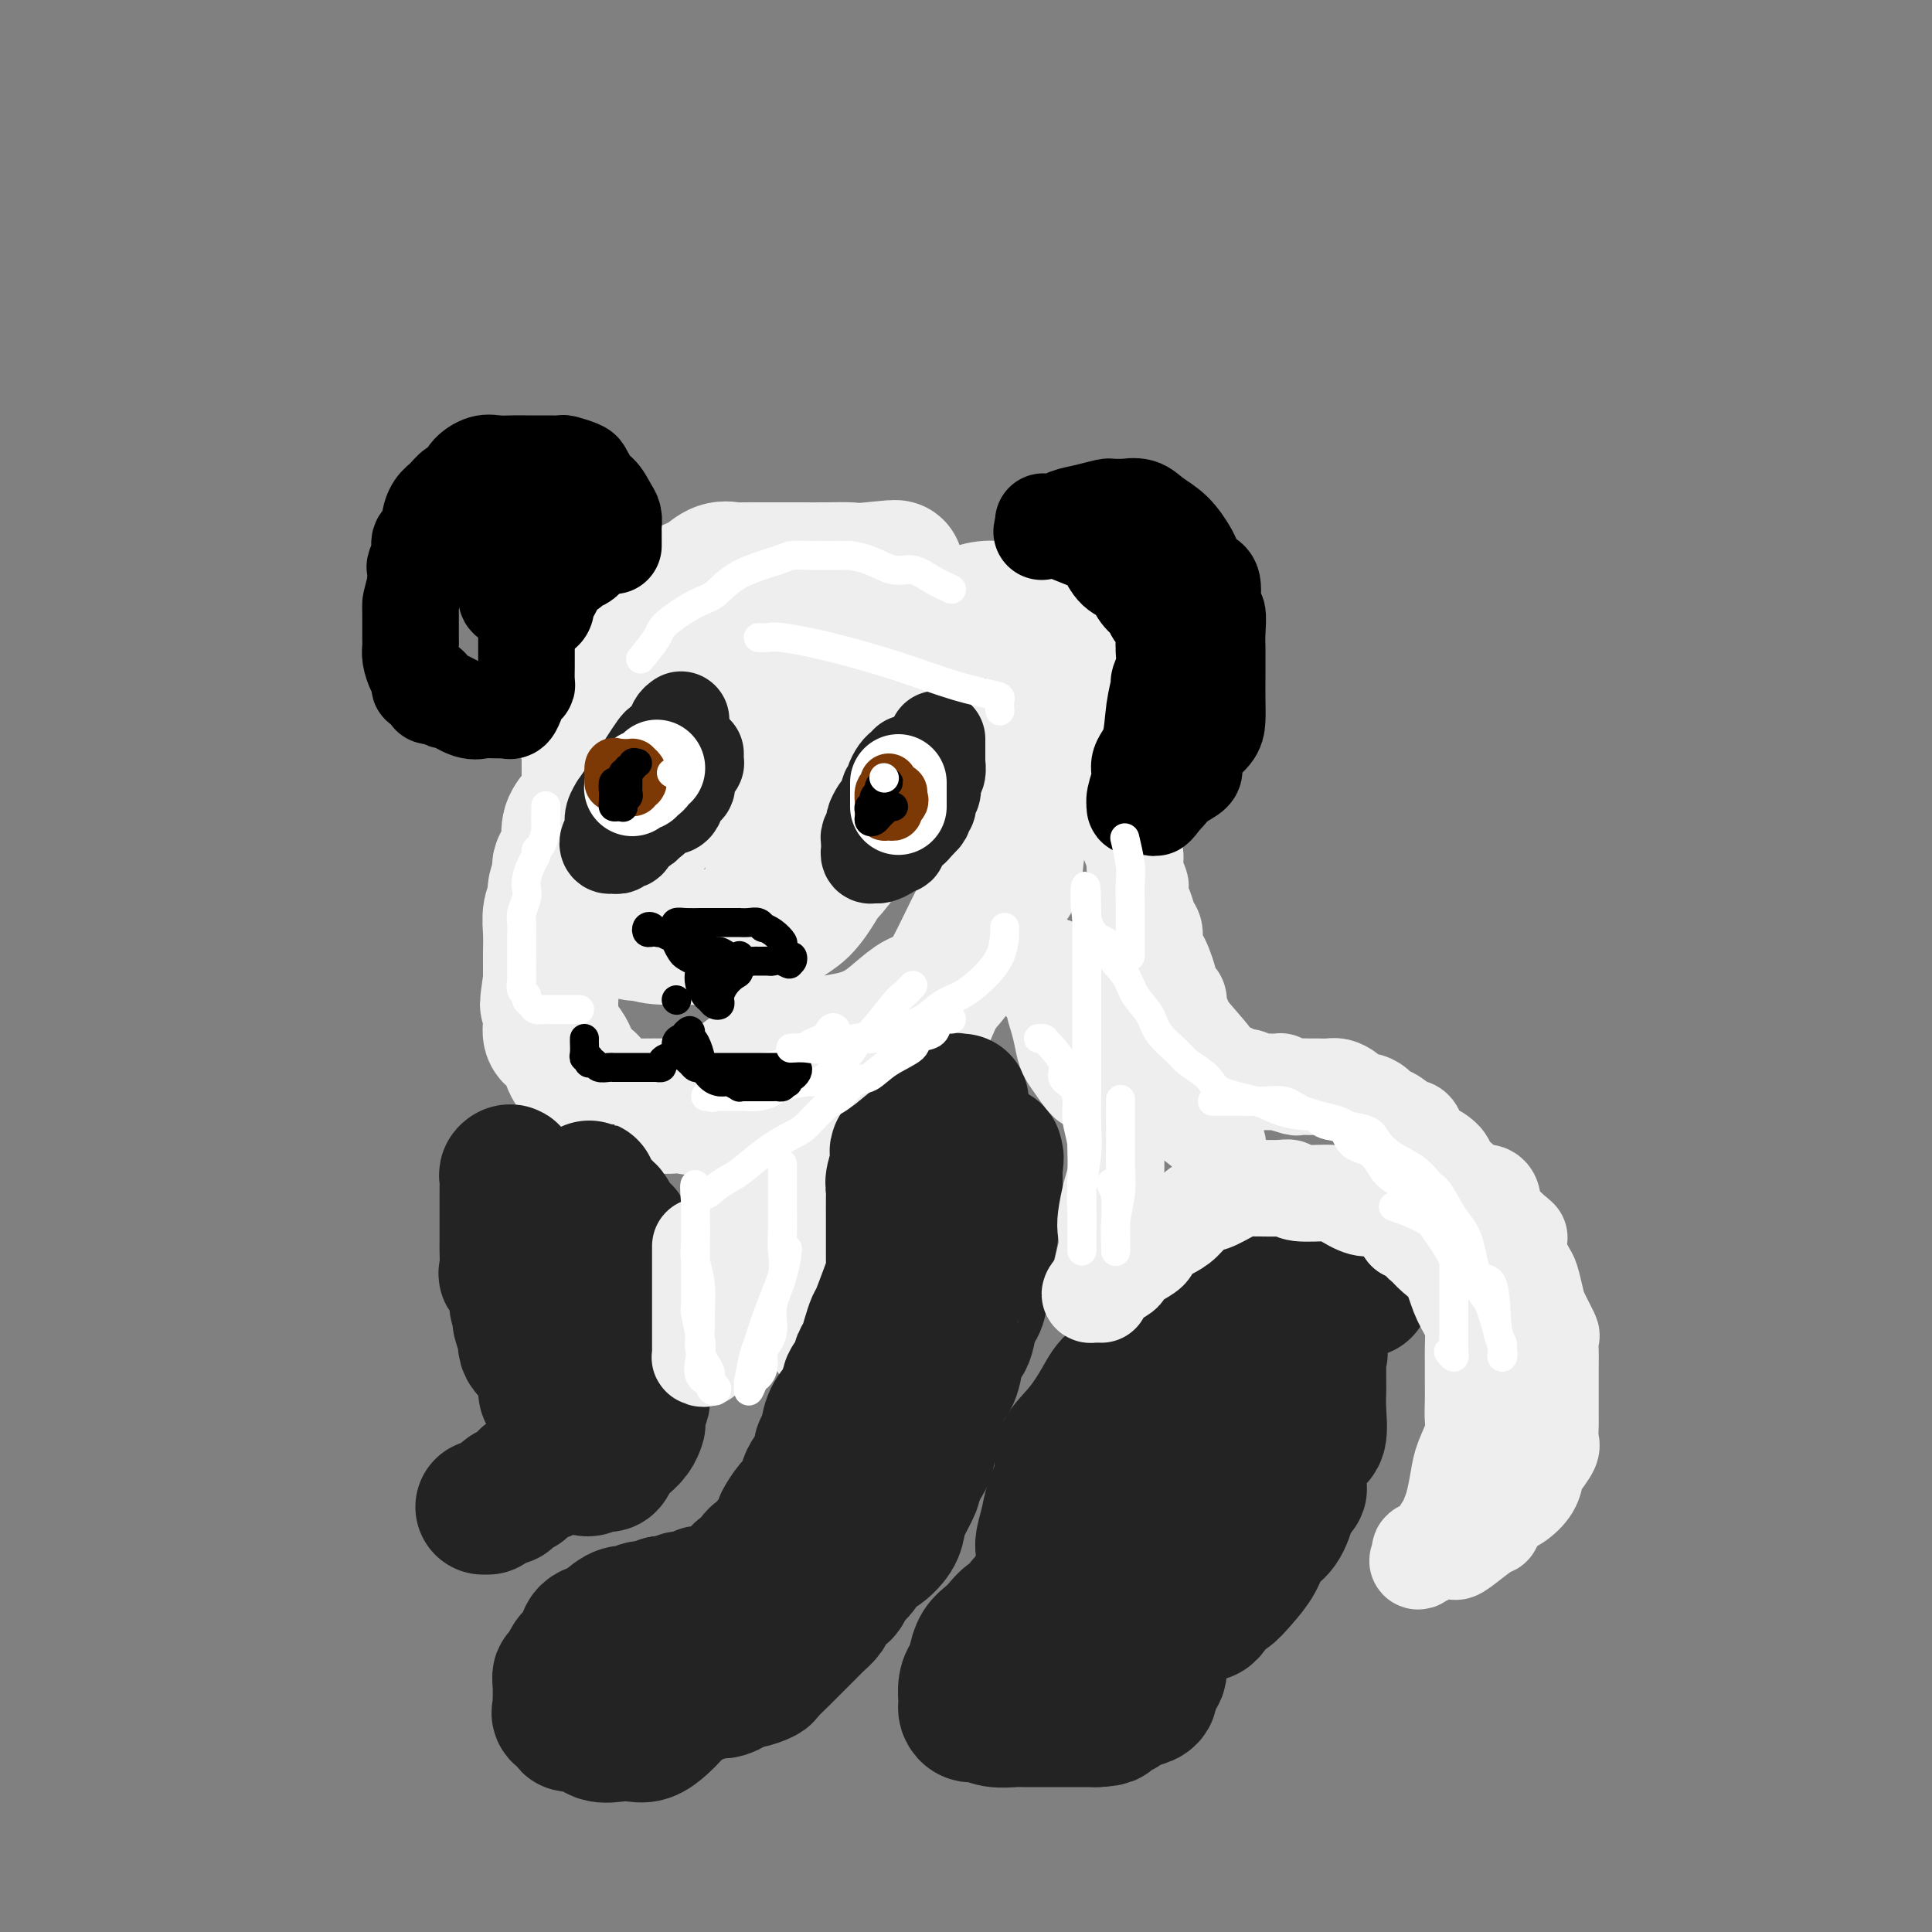 <svg viewBox='0 0 400 400' version='1.1' xmlns='http://www.w3.org/2000/svg' xmlns:xlink='http://www.w3.org/1999/xlink'><rect x="0" y="0" width="400" height="400" fill="#808080" stroke="none"/><g fill='none' stroke='rgb(238,238,238)' stroke-width='28' stroke-linecap='round' stroke-linejoin='round'><path d='M144,136c-0.000,-0.301 -0.000,-0.603 0,-1c0.000,-0.397 0.001,-0.890 0,-1c-0.001,-0.110 -0.002,0.165 0,0c0.002,-0.165 0.008,-0.768 0,-1c-0.008,-0.232 -0.029,-0.092 0,-1c0.029,-0.908 0.107,-2.864 1,-4c0.893,-1.136 2.601,-1.452 4,-2c1.399,-0.548 2.489,-1.327 4,-2c1.511,-0.673 3.444,-1.238 5,-2c1.556,-0.762 2.735,-1.721 4,-2c1.265,-0.279 2.615,0.121 4,0c1.385,-0.121 2.805,-0.765 4,-1c1.195,-0.235 2.166,-0.062 4,0c1.834,0.062 4.530,0.014 6,0c1.470,-0.014 1.714,0.007 2,0c0.286,-0.007 0.616,-0.040 1,0c0.384,0.040 0.824,0.154 1,0c0.176,-0.154 0.088,-0.577 0,-1'/><path d='M184,118c4.068,-0.928 -1.261,-0.249 -4,0c-2.739,0.249 -2.886,0.067 -4,0c-1.114,-0.067 -3.194,-0.018 -5,0c-1.806,0.018 -3.339,0.005 -5,0c-1.661,-0.005 -3.451,-0.001 -4,0c-0.549,0.001 0.144,0.000 0,0c-0.144,-0.000 -1.126,0.000 -2,0c-0.874,-0.000 -1.640,-0.002 -2,0c-0.360,0.002 -0.313,0.007 -1,0c-0.687,-0.007 -2.109,-0.027 -3,0c-0.891,0.027 -1.250,0.101 -2,0c-0.750,-0.101 -1.891,-0.377 -3,0c-1.109,0.377 -2.185,1.407 -3,2c-0.815,0.593 -1.370,0.749 -2,1c-0.630,0.251 -1.334,0.596 -2,1c-0.666,0.404 -1.295,0.867 -2,1c-0.705,0.133 -1.488,-0.064 -2,0c-0.512,0.064 -0.753,0.387 -1,1c-0.247,0.613 -0.500,1.515 -1,2c-0.500,0.485 -1.248,0.554 -2,1c-0.752,0.446 -1.510,1.270 -2,2c-0.490,0.730 -0.713,1.368 -1,2c-0.287,0.632 -0.637,1.259 -1,2c-0.363,0.741 -0.740,1.597 -1,2c-0.260,0.403 -0.403,0.355 -1,1c-0.597,0.645 -1.648,1.984 -2,3c-0.352,1.016 -0.006,1.709 0,2c0.006,0.291 -0.328,0.181 -1,1c-0.672,0.819 -1.681,2.567 -2,3c-0.319,0.433 0.052,-0.448 0,0c-0.052,0.448 -0.526,2.224 -1,4'/><path d='M122,149c-2.475,4.217 -0.663,1.759 0,1c0.663,-0.759 0.178,0.181 0,1c-0.178,0.819 -0.048,1.515 0,2c0.048,0.485 0.013,0.757 0,1c-0.013,0.243 -0.003,0.455 0,1c0.003,0.545 0.001,1.421 0,2c-0.001,0.579 -0.000,0.861 0,1c0.000,0.139 -0.000,0.134 0,0c0.000,-0.134 0.002,-0.399 0,0c-0.002,0.399 -0.006,1.461 0,2c0.006,0.539 0.022,0.556 0,1c-0.022,0.444 -0.084,1.316 0,2c0.084,0.684 0.312,1.179 0,2c-0.312,0.821 -1.163,1.967 -2,3c-0.837,1.033 -1.659,1.952 -2,3c-0.341,1.048 -0.201,2.224 0,3c0.201,0.776 0.461,1.152 0,2c-0.461,0.848 -1.644,2.169 -2,3c-0.356,0.831 0.115,1.173 0,2c-0.115,0.827 -0.815,2.141 -1,3c-0.185,0.859 0.147,1.265 0,2c-0.147,0.735 -0.771,1.801 -1,3c-0.229,1.199 -0.061,2.531 0,4c0.061,1.469 0.016,3.074 0,4c-0.016,0.926 -0.004,1.172 0,2c0.004,0.828 0.001,2.236 0,3c-0.001,0.764 -0.001,0.882 0,1'/><path d='M114,203c-1.238,8.698 -0.332,3.444 0,2c0.332,-1.444 0.089,0.924 0,2c-0.089,1.076 -0.024,0.862 0,1c0.024,0.138 0.007,0.627 0,1c-0.007,0.373 -0.003,0.628 0,1c0.003,0.372 0.004,0.859 0,1c-0.004,0.141 -0.012,-0.064 0,0c0.012,0.064 0.044,0.397 0,1c-0.044,0.603 -0.165,1.475 0,2c0.165,0.525 0.617,0.702 1,1c0.383,0.298 0.696,0.717 1,1c0.304,0.283 0.597,0.429 1,1c0.403,0.571 0.916,1.566 1,2c0.084,0.434 -0.261,0.306 0,1c0.261,0.694 1.130,2.209 2,3c0.870,0.791 1.742,0.857 2,1c0.258,0.143 -0.099,0.363 0,1c0.099,0.637 0.655,1.691 1,2c0.345,0.309 0.478,-0.127 1,0c0.522,0.127 1.434,0.819 2,1c0.566,0.181 0.787,-0.148 1,0c0.213,0.148 0.417,0.772 1,1c0.583,0.228 1.545,0.061 2,0c0.455,-0.061 0.404,-0.017 1,0c0.596,0.017 1.840,0.008 3,0c1.160,-0.008 2.237,-0.016 3,0c0.763,0.016 1.213,0.054 2,0c0.787,-0.054 1.912,-0.200 3,0c1.088,0.200 2.139,0.746 4,0c1.861,-0.746 4.532,-2.785 6,-4c1.468,-1.215 1.734,-1.608 2,-2'/><path d='M154,223c1.747,-1.337 2.115,-1.679 3,-2c0.885,-0.321 2.287,-0.620 3,-1c0.713,-0.380 0.738,-0.841 1,-1c0.262,-0.159 0.760,-0.018 1,0c0.240,0.018 0.223,-0.089 0,0c-0.223,0.089 -0.650,0.372 1,0c1.650,-0.372 5.378,-1.400 7,-2c1.622,-0.600 1.137,-0.771 2,-1c0.863,-0.229 3.072,-0.517 5,-1c1.928,-0.483 3.574,-1.161 5,-2c1.426,-0.839 2.632,-1.838 4,-3c1.368,-1.162 2.899,-2.487 4,-3c1.101,-0.513 1.774,-0.212 3,-1c1.226,-0.788 3.007,-2.663 4,-4c0.993,-1.337 1.198,-2.136 2,-3c0.802,-0.864 2.202,-1.793 3,-3c0.798,-1.207 0.993,-2.691 2,-5c1.007,-2.309 2.824,-5.444 4,-7c1.176,-1.556 1.711,-1.532 2,-3c0.289,-1.468 0.334,-4.427 1,-7c0.666,-2.573 1.954,-4.760 3,-6c1.046,-1.240 1.849,-1.534 2,-3c0.151,-1.466 -0.352,-4.103 0,-6c0.352,-1.897 1.558,-3.055 2,-4c0.442,-0.945 0.119,-1.678 0,-3c-0.119,-1.322 -0.034,-3.235 0,-5c0.034,-1.765 0.017,-3.383 0,-5'/><path d='M218,142c0.279,-4.540 -0.023,-4.390 0,-5c0.023,-0.610 0.371,-1.980 0,-3c-0.371,-1.020 -1.460,-1.689 -2,-3c-0.540,-1.311 -0.531,-3.265 -1,-4c-0.469,-0.735 -1.416,-0.250 -2,0c-0.584,0.250 -0.805,0.266 -1,0c-0.195,-0.266 -0.364,-0.815 -1,-1c-0.636,-0.185 -1.739,-0.007 -3,0c-1.261,0.007 -2.678,-0.156 -4,0c-1.322,0.156 -2.547,0.632 -4,1c-1.453,0.368 -3.133,0.629 -6,2c-2.867,1.371 -6.921,3.853 -9,5c-2.079,1.147 -2.184,0.958 -4,2c-1.816,1.042 -5.345,3.313 -7,5c-1.655,1.687 -1.438,2.790 -2,4c-0.562,1.210 -1.905,2.526 -3,4c-1.095,1.474 -1.943,3.104 -3,5c-1.057,1.896 -2.321,4.056 -3,6c-0.679,1.944 -0.771,3.671 -1,5c-0.229,1.329 -0.595,2.260 -1,4c-0.405,1.740 -0.850,4.288 -1,6c-0.150,1.712 -0.005,2.588 0,4c0.005,1.412 -0.131,3.361 0,4c0.131,0.639 0.530,-0.032 1,0c0.470,0.032 1.010,0.768 1,1c-0.010,0.232 -0.569,-0.040 0,0c0.569,0.040 2.266,0.392 4,0c1.734,-0.392 3.505,-1.529 5,-3c1.495,-1.471 2.713,-3.278 4,-5c1.287,-1.722 2.644,-3.361 4,-5'/><path d='M179,171c2.046,-2.740 3.161,-4.590 4,-6c0.839,-1.410 1.402,-2.378 2,-4c0.598,-1.622 1.232,-3.897 2,-6c0.768,-2.103 1.669,-4.034 2,-5c0.331,-0.966 0.090,-0.965 0,-2c-0.090,-1.035 -0.031,-3.104 0,-4c0.031,-0.896 0.032,-0.618 0,-1c-0.032,-0.382 -0.097,-1.423 0,-2c0.097,-0.577 0.354,-0.690 0,-1c-0.354,-0.310 -1.321,-0.816 -2,-1c-0.679,-0.184 -1.069,-0.047 -2,0c-0.931,0.047 -2.402,0.004 -4,0c-1.598,-0.004 -3.322,0.029 -5,0c-1.678,-0.029 -3.308,-0.122 -5,0c-1.692,0.122 -3.444,0.458 -5,1c-1.556,0.542 -2.915,1.290 -5,2c-2.085,0.710 -4.898,1.380 -7,3c-2.102,1.620 -3.495,4.188 -5,6c-1.505,1.812 -3.121,2.868 -4,4c-0.879,1.132 -1.019,2.339 -2,4c-0.981,1.661 -2.803,3.775 -5,7c-2.197,3.225 -4.771,7.561 -6,10c-1.229,2.439 -1.115,2.981 -1,4c0.115,1.019 0.229,2.515 0,4c-0.229,1.485 -0.802,2.959 -1,4c-0.198,1.041 -0.022,1.650 0,2c0.022,0.350 -0.109,0.440 0,1c0.109,0.560 0.460,1.588 1,2c0.540,0.412 1.270,0.206 2,0'/><path d='M133,193c0.958,0.537 1.852,0.878 4,1c2.148,0.122 5.550,0.023 8,0c2.450,-0.023 3.947,0.029 5,0c1.053,-0.029 1.663,-0.138 3,0c1.337,0.138 3.403,0.523 5,0c1.597,-0.523 2.727,-1.955 4,-3c1.273,-1.045 2.689,-1.705 4,-3c1.311,-1.295 2.517,-3.227 3,-4c0.483,-0.773 0.241,-0.386 0,0'/><path d='M181,157c0.311,0.000 0.622,0.000 1,0c0.378,0.000 0.822,0.000 1,0c0.178,0.000 0.089,0.000 0,0'/><path d='M160,249c0.811,1.944 1.622,3.887 2,5c0.378,1.113 0.323,1.395 1,3c0.677,1.605 2.086,4.534 3,6c0.914,1.466 1.335,1.468 2,3c0.665,1.532 1.576,4.595 2,6c0.424,1.405 0.363,1.153 1,2c0.637,0.847 1.974,2.794 3,4c1.026,1.206 1.741,1.670 2,2c0.259,0.330 0.063,0.527 0,0c-0.063,-0.527 0.007,-1.777 0,-3c-0.007,-1.223 -0.092,-2.418 0,-4c0.092,-1.582 0.362,-3.552 0,-5c-0.362,-1.448 -1.355,-2.375 -2,-4c-0.645,-1.625 -0.943,-3.948 -1,-5c-0.057,-1.052 0.129,-0.834 0,-2c-0.129,-1.166 -0.571,-3.718 -1,-5c-0.429,-1.282 -0.846,-1.296 -1,-2c-0.154,-0.704 -0.045,-2.099 0,-3c0.045,-0.901 0.026,-1.309 0,-2c-0.026,-0.691 -0.057,-1.666 0,-3c0.057,-1.334 0.203,-3.028 1,-4c0.797,-0.972 2.244,-1.222 3,-2c0.756,-0.778 0.821,-2.085 1,-3c0.179,-0.915 0.471,-1.439 1,-2c0.529,-0.561 1.294,-1.160 2,-2c0.706,-0.840 1.353,-1.920 2,-3'/><path d='M181,226c2.369,-3.105 3.293,-2.867 4,-4c0.707,-1.133 1.199,-3.639 2,-5c0.801,-1.361 1.913,-1.579 3,-3c1.087,-1.421 2.151,-4.047 3,-6c0.849,-1.953 1.485,-3.235 2,-4c0.515,-0.765 0.910,-1.013 2,-3c1.090,-1.987 2.874,-5.713 4,-8c1.126,-2.287 1.593,-3.134 2,-4c0.407,-0.866 0.753,-1.750 1,-3c0.247,-1.250 0.396,-2.865 1,-4c0.604,-1.135 1.663,-1.790 2,-3c0.337,-1.210 -0.050,-2.974 0,-4c0.050,-1.026 0.535,-1.315 1,-2c0.465,-0.685 0.909,-1.767 1,-3c0.091,-1.233 -0.172,-2.618 0,-3c0.172,-0.382 0.778,0.238 1,0c0.222,-0.238 0.060,-1.333 0,-2c-0.060,-0.667 -0.017,-0.905 0,-1c0.017,-0.095 0.009,-0.048 0,0'/><path d='M210,158c-0.089,-0.333 -0.178,-0.667 -1,0c-0.822,0.667 -2.378,2.333 -3,3c-0.622,0.667 -0.311,0.333 0,0'/></g>
<g fill='none' stroke='rgb(35,35,35)' stroke-width='28' stroke-linecap='round' stroke-linejoin='round'><path d='M199,228c-0.439,-0.012 -0.879,-0.024 -1,0c-0.121,0.024 0.076,0.085 0,0c-0.076,-0.085 -0.424,-0.314 -1,0c-0.576,0.314 -1.381,1.173 -2,2c-0.619,0.827 -1.051,1.623 -2,2c-0.949,0.377 -2.416,0.335 -3,1c-0.584,0.665 -0.286,2.037 -1,3c-0.714,0.963 -2.440,1.515 -3,2c-0.560,0.485 0.046,0.901 0,2c-0.046,1.099 -0.744,2.880 -1,4c-0.256,1.120 -0.068,1.577 0,2c0.068,0.423 0.018,0.810 0,2c-0.018,1.190 -0.005,3.183 0,4c0.005,0.817 0.001,0.460 0,1c-0.001,0.540 -0.000,1.979 0,3c0.000,1.021 -0.001,1.624 0,2c0.001,0.376 0.003,0.524 0,1c-0.003,0.476 -0.011,1.281 0,2c0.011,0.719 0.042,1.353 0,2c-0.042,0.647 -0.158,1.306 0,1c0.158,-0.306 0.590,-1.579 0,0c-0.590,1.579 -2.201,6.008 -3,8c-0.799,1.992 -0.787,1.545 -1,2c-0.213,0.455 -0.653,1.813 -1,3c-0.347,1.187 -0.601,2.205 -1,3c-0.399,0.795 -0.942,1.368 -1,2c-0.058,0.632 0.369,1.324 0,2c-0.369,0.676 -1.534,1.336 -2,2c-0.466,0.664 -0.233,1.332 0,2'/><path d='M176,288c-1.588,4.293 -1.057,2.526 -1,2c0.057,-0.526 -0.361,0.190 -1,1c-0.639,0.810 -1.498,1.715 -2,3c-0.502,1.285 -0.646,2.950 -1,4c-0.354,1.050 -0.917,1.485 -1,2c-0.083,0.515 0.315,1.111 0,2c-0.315,0.889 -1.344,2.071 -2,3c-0.656,0.929 -0.940,1.605 -1,2c-0.060,0.395 0.104,0.509 0,1c-0.104,0.491 -0.474,1.357 -1,2c-0.526,0.643 -1.207,1.061 -2,2c-0.793,0.939 -1.699,2.398 -2,3c-0.301,0.602 0.003,0.347 0,1c-0.003,0.653 -0.314,2.215 -1,3c-0.686,0.785 -1.746,0.792 -2,1c-0.254,0.208 0.297,0.618 0,1c-0.297,0.382 -1.442,0.737 -2,1c-0.558,0.263 -0.530,0.432 -1,1c-0.470,0.568 -1.437,1.533 -2,2c-0.563,0.467 -0.722,0.437 -1,1c-0.278,0.563 -0.677,1.719 -1,2c-0.323,0.281 -0.571,-0.313 -1,0c-0.429,0.313 -1.040,1.533 -2,2c-0.960,0.467 -2.271,0.181 -3,0c-0.729,-0.181 -0.877,-0.259 -1,0c-0.123,0.259 -0.221,0.854 -1,1c-0.779,0.146 -2.240,-0.157 -3,0c-0.760,0.157 -0.820,0.773 -1,1c-0.180,0.227 -0.480,0.065 -1,0c-0.520,-0.065 -1.260,-0.032 -2,0'/><path d='M137,332c-1.927,0.553 -0.743,0.936 -1,1c-0.257,0.064 -1.953,-0.190 -3,0c-1.047,0.190 -1.444,0.825 -2,1c-0.556,0.175 -1.270,-0.108 -2,0c-0.730,0.108 -1.477,0.609 -2,1c-0.523,0.391 -0.822,0.671 -1,1c-0.178,0.329 -0.237,0.705 -1,1c-0.763,0.295 -2.232,0.507 -3,1c-0.768,0.493 -0.837,1.265 -1,2c-0.163,0.735 -0.422,1.431 -1,2c-0.578,0.569 -1.475,1.012 -2,2c-0.525,0.988 -0.676,2.523 -1,3c-0.324,0.477 -0.819,-0.104 -1,0c-0.181,0.104 -0.048,0.892 0,2c0.048,1.108 0.011,2.534 0,3c-0.011,0.466 0.005,-0.030 0,0c-0.005,0.030 -0.032,0.587 0,1c0.032,0.413 0.123,0.683 0,1c-0.123,0.317 -0.460,0.681 0,1c0.460,0.319 1.715,0.593 2,1c0.285,0.407 -0.402,0.946 0,1c0.402,0.054 1.892,-0.376 3,0c1.108,0.376 1.833,1.559 3,2c1.167,0.441 2.774,0.140 4,0c1.226,-0.140 2.070,-0.120 3,0c0.930,0.120 1.944,0.340 3,0c1.056,-0.340 2.153,-1.240 3,-2c0.847,-0.760 1.443,-1.379 2,-2c0.557,-0.621 1.073,-1.244 2,-2c0.927,-0.756 2.265,-1.645 3,-2c0.735,-0.355 0.868,-0.178 1,0'/><path d='M145,351c1.593,-1.464 0.075,-1.124 0,-1c-0.075,0.124 1.293,0.030 2,0c0.707,-0.030 0.752,0.002 1,0c0.248,-0.002 0.698,-0.038 1,0c0.302,0.038 0.456,0.150 1,0c0.544,-0.150 1.478,-0.564 2,-1c0.522,-0.436 0.632,-0.896 1,-1c0.368,-0.104 0.994,0.149 2,0c1.006,-0.149 2.392,-0.698 3,-1c0.608,-0.302 0.439,-0.357 1,-1c0.561,-0.643 1.851,-1.873 3,-3c1.149,-1.127 2.158,-2.151 3,-3c0.842,-0.849 1.517,-1.522 2,-2c0.483,-0.478 0.773,-0.762 1,-1c0.227,-0.238 0.389,-0.432 1,-1c0.611,-0.568 1.669,-1.511 2,-2c0.331,-0.489 -0.066,-0.526 0,-1c0.066,-0.474 0.594,-1.387 1,-2c0.406,-0.613 0.689,-0.925 1,-1c0.311,-0.075 0.650,0.088 1,0c0.350,-0.088 0.711,-0.428 1,-1c0.289,-0.572 0.504,-1.378 1,-2c0.496,-0.622 1.271,-1.062 2,-2c0.729,-0.938 1.412,-2.374 2,-3c0.588,-0.626 1.079,-0.441 2,-1c0.921,-0.559 2.270,-1.861 3,-3c0.730,-1.139 0.839,-2.115 1,-3c0.161,-0.885 0.373,-1.681 1,-3c0.627,-1.319 1.669,-3.163 2,-4c0.331,-0.837 -0.048,-0.668 0,-1c0.048,-0.332 0.524,-1.166 1,-2'/><path d='M190,305c0.935,-2.370 0.771,-1.793 1,-2c0.229,-0.207 0.850,-1.196 1,-2c0.150,-0.804 -0.171,-1.421 0,-2c0.171,-0.579 0.832,-1.118 1,-2c0.168,-0.882 -0.159,-2.106 0,-3c0.159,-0.894 0.803,-1.459 1,-2c0.197,-0.541 -0.054,-1.058 0,-2c0.054,-0.942 0.414,-2.307 1,-3c0.586,-0.693 1.400,-0.712 2,-2c0.600,-1.288 0.987,-3.846 1,-5c0.013,-1.154 -0.347,-0.905 0,-1c0.347,-0.095 1.400,-0.535 2,-2c0.600,-1.465 0.747,-3.955 1,-5c0.253,-1.045 0.611,-0.645 1,-1c0.389,-0.355 0.807,-1.465 1,-3c0.193,-1.535 0.161,-3.494 0,-4c-0.161,-0.506 -0.449,0.440 0,-1c0.449,-1.440 1.637,-5.265 2,-7c0.363,-1.735 -0.099,-1.381 0,-2c0.099,-0.619 0.759,-2.211 1,-3c0.241,-0.789 0.065,-0.775 0,-1c-0.065,-0.225 -0.017,-0.690 0,-1c0.017,-0.310 0.005,-0.464 0,-1c-0.005,-0.536 -0.001,-1.453 0,-2c0.001,-0.547 0.000,-0.724 0,-1c-0.000,-0.276 -0.000,-0.651 0,-1c0.000,-0.349 0.000,-0.671 0,-1c-0.000,-0.329 -0.000,-0.664 0,-1'/><path d='M206,242c0.463,-4.127 0.120,-1.444 0,-1c-0.120,0.444 -0.018,-1.353 0,-2c0.018,-0.647 -0.048,-0.146 0,0c0.048,0.146 0.209,-0.063 0,0c-0.209,0.063 -0.788,0.398 -1,1c-0.212,0.602 -0.057,1.472 0,2c0.057,0.528 0.015,0.715 0,1c-0.015,0.285 -0.004,0.669 0,1c0.004,0.331 0.001,0.610 0,1c-0.001,0.390 -0.000,0.892 0,1c0.000,0.108 0.000,-0.178 0,0c-0.000,0.178 -0.000,0.821 0,1c0.000,0.179 0.000,-0.106 0,0c-0.000,0.106 -0.000,0.602 0,1c0.000,0.398 0.000,0.699 0,1'/><path d='M205,249c-0.155,1.680 -0.041,0.881 0,1c0.041,0.119 0.011,1.156 0,2c-0.011,0.844 -0.003,1.497 0,2c0.003,0.503 0.001,0.858 0,1c-0.001,0.142 -0.000,0.071 0,0'/><path d='M111,267c0.002,0.274 0.005,0.549 0,1c-0.005,0.451 -0.016,1.079 0,2c0.016,0.921 0.061,2.134 0,3c-0.061,0.866 -0.226,1.386 0,2c0.226,0.614 0.844,1.323 1,2c0.156,0.677 -0.151,1.324 0,2c0.151,0.676 0.762,1.383 1,2c0.238,0.617 0.105,1.143 0,2c-0.105,0.857 -0.183,2.043 0,3c0.183,0.957 0.625,1.684 1,3c0.375,1.316 0.681,3.221 1,4c0.319,0.779 0.650,0.432 1,1c0.350,0.568 0.719,2.050 1,3c0.281,0.950 0.473,1.369 1,2c0.527,0.631 1.389,1.476 2,2c0.611,0.524 0.973,0.727 1,1c0.027,0.273 -0.279,0.617 0,1c0.279,0.383 1.145,0.806 1,1c-0.145,0.194 -1.301,0.160 -2,-1c-0.699,-1.160 -0.940,-3.445 -2,-6c-1.060,-2.555 -2.939,-5.380 -4,-8c-1.061,-2.620 -1.303,-5.034 -2,-7c-0.697,-1.966 -1.848,-3.483 -3,-5'/><path d='M109,277c-2.168,-4.937 -1.089,-3.778 -1,-4c0.089,-0.222 -0.813,-1.824 -1,-3c-0.187,-1.176 0.342,-1.926 0,-3c-0.342,-1.074 -1.556,-2.474 -2,-3c-0.444,-0.526 -0.119,-0.180 0,-1c0.119,-0.820 0.032,-2.808 0,-4c-0.032,-1.192 -0.009,-1.589 0,-2c0.009,-0.411 0.002,-0.835 0,-2c-0.002,-1.165 -0.001,-3.071 0,-4c0.001,-0.929 0.000,-0.883 0,-1c-0.000,-0.117 -0.001,-0.399 0,-1c0.001,-0.601 0.004,-1.523 0,-2c-0.004,-0.477 -0.015,-0.509 0,-1c0.015,-0.491 0.057,-1.440 0,-2c-0.057,-0.560 -0.211,-0.730 0,-1c0.211,-0.270 0.788,-0.638 1,0c0.212,0.638 0.060,2.284 0,3c-0.060,0.716 -0.028,0.503 0,1c0.028,0.497 0.050,1.704 0,4c-0.050,2.296 -0.174,5.682 0,8c0.174,2.318 0.645,3.568 1,5c0.355,1.432 0.592,3.047 1,5c0.408,1.953 0.986,4.245 1,6c0.014,1.755 -0.535,2.972 0,4c0.535,1.028 2.153,1.865 3,3c0.847,1.135 0.924,2.567 1,4'/><path d='M113,286c0.571,1.440 -0.003,1.542 0,2c0.003,0.458 0.581,1.274 1,2c0.419,0.726 0.679,1.363 1,2c0.321,0.637 0.703,1.274 1,2c0.297,0.726 0.510,1.542 1,2c0.490,0.458 1.259,0.557 2,1c0.741,0.443 1.455,1.229 2,2c0.545,0.771 0.919,1.527 1,2c0.081,0.473 -0.133,0.665 0,1c0.133,0.335 0.613,0.815 1,1c0.387,0.185 0.681,0.075 1,0c0.319,-0.075 0.662,-0.113 1,0c0.338,0.113 0.672,0.379 1,0c0.328,-0.379 0.652,-1.401 1,-2c0.348,-0.599 0.720,-0.774 1,-1c0.280,-0.226 0.466,-0.503 1,-1c0.534,-0.497 1.415,-1.215 2,-2c0.585,-0.785 0.875,-1.636 1,-2c0.125,-0.364 0.086,-0.239 0,-1c-0.086,-0.761 -0.219,-2.408 0,-3c0.219,-0.592 0.791,-0.130 1,-1c0.209,-0.870 0.056,-3.071 0,-4c-0.056,-0.929 -0.015,-0.587 0,-1c0.015,-0.413 0.004,-1.580 0,-3c-0.004,-1.420 -0.001,-3.092 0,-4c0.001,-0.908 0.000,-1.052 0,-2c-0.000,-0.948 -0.000,-2.699 0,-4c0.000,-1.301 0.000,-2.150 0,-3'/><path d='M133,269c-0.012,-4.130 -0.543,-1.956 -1,-2c-0.457,-0.044 -0.840,-2.307 -1,-3c-0.160,-0.693 -0.099,0.184 0,0c0.099,-0.184 0.234,-1.429 0,-2c-0.234,-0.571 -0.839,-0.469 -1,-1c-0.161,-0.531 0.122,-1.696 0,-3c-0.122,-1.304 -0.648,-2.749 -1,-3c-0.352,-0.251 -0.529,0.690 -1,0c-0.471,-0.690 -1.237,-3.012 -2,-4c-0.763,-0.988 -1.525,-0.644 -2,-1c-0.475,-0.356 -0.665,-1.413 -1,-2c-0.335,-0.587 -0.814,-0.704 -1,-1c-0.186,-0.296 -0.077,-0.772 0,-1c0.077,-0.228 0.123,-0.209 0,0c-0.123,0.209 -0.414,0.609 -1,1c-0.586,0.391 -1.467,0.774 -2,1c-0.533,0.226 -0.717,0.294 -1,1c-0.283,0.706 -0.664,2.051 -1,3c-0.336,0.949 -0.626,1.501 -1,2c-0.374,0.499 -0.832,0.946 -1,2c-0.168,1.054 -0.045,2.716 0,4c0.045,1.284 0.012,2.192 0,4c-0.012,1.808 -0.003,4.517 0,6c0.003,1.483 0.002,1.742 0,2'/><path d='M115,272c-0.049,3.475 -0.172,4.161 0,5c0.172,0.839 0.638,1.829 1,3c0.362,1.171 0.619,2.523 1,4c0.381,1.477 0.887,3.078 1,4c0.113,0.922 -0.166,1.164 0,2c0.166,0.836 0.777,2.265 1,3c0.223,0.735 0.060,0.774 0,1c-0.060,0.226 -0.015,0.638 0,1c0.015,0.362 -0.000,0.673 0,1c0.000,0.327 0.016,0.669 0,1c-0.016,0.331 -0.063,0.652 0,1c0.063,0.348 0.235,0.724 0,1c-0.235,0.276 -0.876,0.451 -1,1c-0.124,0.549 0.270,1.472 0,2c-0.270,0.528 -1.204,0.662 -2,1c-0.796,0.338 -1.456,0.879 -2,1c-0.544,0.121 -0.973,-0.179 -1,0c-0.027,0.179 0.348,0.837 0,1c-0.348,0.163 -1.418,-0.168 -2,0c-0.582,0.168 -0.677,0.834 -1,1c-0.323,0.166 -0.874,-0.167 -1,0c-0.126,0.167 0.174,0.833 0,1c-0.174,0.167 -0.821,-0.167 -1,0c-0.179,0.167 0.110,0.833 0,1c-0.110,0.167 -0.618,-0.165 -1,0c-0.382,0.165 -0.638,0.829 -1,1c-0.362,0.171 -0.829,-0.150 -1,0c-0.171,0.150 -0.046,0.771 0,1c0.046,0.229 0.013,0.065 0,0c-0.013,-0.065 -0.007,-0.033 0,0'/><path d='M101,312c-0.422,0.000 -0.844,0.000 -1,0c-0.156,0.000 -0.044,0.000 0,0c0.044,0.000 0.022,0.000 0,0'/><path d='M251,299c0.113,-0.238 0.227,-0.477 0,-1c-0.227,-0.523 -0.794,-1.331 -1,-2c-0.206,-0.669 -0.051,-1.200 0,-2c0.051,-0.800 -0.004,-1.868 0,-3c0.004,-1.132 0.065,-2.328 0,-3c-0.065,-0.672 -0.255,-0.822 0,-2c0.255,-1.178 0.955,-3.386 2,-5c1.045,-1.614 2.433,-2.634 3,-3c0.567,-0.366 0.312,-0.078 1,-1c0.688,-0.922 2.320,-3.055 4,-4c1.680,-0.945 3.410,-0.702 5,-1c1.590,-0.298 3.042,-1.138 5,-2c1.958,-0.862 4.422,-1.748 6,-2c1.578,-0.252 2.270,0.129 3,0c0.730,-0.129 1.499,-0.766 2,-1c0.501,-0.234 0.735,-0.063 1,0c0.265,0.063 0.562,0.019 0,0c-0.562,-0.019 -1.982,-0.013 -4,0c-2.018,0.013 -4.634,0.035 -6,0c-1.366,-0.035 -1.483,-0.125 -3,0c-1.517,0.125 -4.433,0.464 -7,1c-2.567,0.536 -4.783,1.268 -7,2'/><path d='M255,270c-4.885,0.947 -3.597,1.814 -3,2c0.597,0.186 0.502,-0.308 0,0c-0.502,0.308 -1.411,1.418 -2,2c-0.589,0.582 -0.858,0.635 -2,1c-1.142,0.365 -3.155,1.042 -4,2c-0.845,0.958 -0.520,2.197 -1,3c-0.480,0.803 -1.764,1.170 -3,2c-1.236,0.830 -2.425,2.124 -3,3c-0.575,0.876 -0.536,1.334 -1,2c-0.464,0.666 -1.430,1.541 -2,2c-0.570,0.459 -0.745,0.504 -1,1c-0.255,0.496 -0.589,1.445 -1,2c-0.411,0.555 -0.899,0.716 -1,1c-0.101,0.284 0.183,0.690 0,1c-0.183,0.310 -0.834,0.524 -1,1c-0.166,0.476 0.152,1.213 0,2c-0.152,0.787 -0.773,1.623 -1,2c-0.227,0.377 -0.061,0.293 0,1c0.061,0.707 0.016,2.203 0,3c-0.016,0.797 -0.004,0.896 0,1c0.004,0.104 0.001,0.214 0,1c-0.001,0.786 -0.000,2.246 0,3c0.000,0.754 0.000,0.800 0,1c-0.000,0.200 -0.000,0.554 0,1c0.000,0.446 0.000,0.985 0,1c-0.000,0.015 -0.000,-0.492 0,-1'/><path d='M229,310c-0.156,1.298 -0.045,-2.958 0,-5c0.045,-2.042 0.025,-1.870 0,-3c-0.025,-1.130 -0.054,-3.560 0,-5c0.054,-1.440 0.190,-1.889 1,-3c0.810,-1.111 2.293,-2.884 3,-4c0.707,-1.116 0.637,-1.574 1,-2c0.363,-0.426 1.159,-0.821 2,-2c0.841,-1.179 1.729,-3.143 2,-4c0.271,-0.857 -0.074,-0.607 1,-1c1.074,-0.393 3.566,-1.430 5,-2c1.434,-0.570 1.810,-0.675 3,-1c1.190,-0.325 3.195,-0.872 4,-1c0.805,-0.128 0.412,0.161 1,0c0.588,-0.161 2.158,-0.774 3,-1c0.842,-0.226 0.955,-0.065 1,0c0.045,0.065 0.023,0.032 0,0'/><path d='M202,347c0.001,-0.020 0.003,-0.039 0,0c-0.003,0.039 -0.009,0.138 0,0c0.009,-0.138 0.033,-0.512 0,-1c-0.033,-0.488 -0.122,-1.090 0,-2c0.122,-0.910 0.456,-2.126 1,-3c0.544,-0.874 1.297,-1.404 2,-2c0.703,-0.596 1.357,-1.259 2,-2c0.643,-0.741 1.276,-1.562 2,-2c0.724,-0.438 1.540,-0.493 2,-1c0.460,-0.507 0.565,-1.465 1,-2c0.435,-0.535 1.199,-0.646 2,-1c0.801,-0.354 1.637,-0.951 2,-1c0.363,-0.049 0.252,0.448 1,0c0.748,-0.448 2.357,-1.842 3,-2c0.643,-0.158 0.322,0.921 0,2'/><path d='M220,330c1.331,-0.488 0.660,-0.706 0,0c-0.660,0.706 -1.308,2.338 -2,3c-0.692,0.662 -1.428,0.355 -2,1c-0.572,0.645 -0.978,2.243 -2,3c-1.022,0.757 -2.659,0.675 -3,1c-0.341,0.325 0.613,1.058 0,2c-0.613,0.942 -2.794,2.093 -4,3c-1.206,0.907 -1.437,1.568 -2,2c-0.563,0.432 -1.457,0.634 -2,1c-0.543,0.366 -0.734,0.896 -1,1c-0.266,0.104 -0.608,-0.218 -1,0c-0.392,0.218 -0.835,0.977 -1,2c-0.165,1.023 -0.053,2.312 0,3c0.053,0.688 0.046,0.777 0,1c-0.046,0.223 -0.131,0.582 0,1c0.131,0.418 0.480,0.897 1,1c0.520,0.103 1.213,-0.168 2,0c0.787,0.168 1.669,0.777 3,1c1.331,0.223 3.110,0.060 4,0c0.890,-0.060 0.889,-0.016 2,0c1.111,0.016 3.333,0.004 5,0c1.667,-0.004 2.778,-0.001 3,0c0.222,0.001 -0.446,0.000 0,0c0.446,-0.000 2.005,-0.000 3,0c0.995,0.000 1.427,0.000 2,0c0.573,-0.000 1.286,-0.000 2,0'/><path d='M227,356c3.748,-0.163 2.619,-0.569 2,-1c-0.619,-0.431 -0.728,-0.885 0,-1c0.728,-0.115 2.294,0.111 3,0c0.706,-0.111 0.552,-0.558 1,-1c0.448,-0.442 1.497,-0.878 2,-1c0.503,-0.122 0.459,0.068 1,0c0.541,-0.068 1.665,-0.396 2,-1c0.335,-0.604 -0.121,-1.484 0,-2c0.121,-0.516 0.820,-0.668 1,-1c0.180,-0.332 -0.158,-0.845 0,-1c0.158,-0.155 0.812,0.049 1,-1c0.188,-1.049 -0.090,-3.352 0,-5c0.090,-1.648 0.547,-2.643 1,-3c0.453,-0.357 0.901,-0.076 1,0c0.099,0.076 -0.150,-0.054 0,0c0.150,0.054 0.698,0.291 1,0c0.302,-0.291 0.359,-1.109 1,-2c0.641,-0.891 1.865,-1.855 3,-2c1.135,-0.145 2.181,0.528 3,0c0.819,-0.528 1.412,-2.256 2,-3c0.588,-0.744 1.172,-0.504 2,-1c0.828,-0.496 1.899,-1.727 3,-3c1.101,-1.273 2.233,-2.589 3,-4c0.767,-1.411 1.168,-2.918 2,-4c0.832,-1.082 2.095,-1.738 3,-3c0.905,-1.262 1.453,-3.131 2,-5'/><path d='M267,311c2.024,-2.989 2.083,-2.462 2,-3c-0.083,-0.538 -0.310,-2.140 0,-4c0.310,-1.860 1.155,-3.979 2,-5c0.845,-1.021 1.691,-0.943 2,-2c0.309,-1.057 0.083,-3.247 0,-5c-0.083,-1.753 -0.022,-3.067 0,-4c0.022,-0.933 0.005,-1.483 0,-2c-0.005,-0.517 0.002,-0.999 0,-2c-0.002,-1.001 -0.012,-2.521 0,-3c0.012,-0.479 0.047,0.082 0,0c-0.047,-0.082 -0.175,-0.807 0,-1c0.175,-0.193 0.652,0.144 0,0c-0.652,-0.144 -2.435,-0.771 -4,-1c-1.565,-0.229 -2.913,-0.061 -4,0c-1.087,0.061 -1.913,0.016 -3,0c-1.087,-0.016 -2.434,-0.003 -5,0c-2.566,0.003 -6.353,-0.003 -9,0c-2.647,0.003 -4.156,0.015 -6,1c-1.844,0.985 -4.023,2.942 -6,4c-1.977,1.058 -3.754,1.218 -5,2c-1.246,0.782 -1.963,2.187 -3,4c-1.037,1.813 -2.396,4.035 -4,6c-1.604,1.965 -3.453,3.675 -4,5c-0.547,1.325 0.207,2.266 0,4c-0.207,1.734 -1.376,4.261 -2,6c-0.624,1.739 -0.704,2.689 -1,4c-0.296,1.311 -0.809,2.981 -1,4c-0.191,1.019 -0.062,1.387 0,2c0.062,0.613 0.055,1.473 0,2c-0.055,0.527 -0.159,0.722 0,1c0.159,0.278 0.579,0.639 1,1'/><path d='M217,325c-0.567,3.713 -0.485,0.995 0,0c0.485,-0.995 1.371,-0.268 2,0c0.629,0.268 1.000,0.078 2,0c1.000,-0.078 2.627,-0.044 4,0c1.373,0.044 2.491,0.098 3,0c0.509,-0.098 0.409,-0.347 1,-1c0.591,-0.653 1.874,-1.711 3,-2c1.126,-0.289 2.094,0.190 3,-1c0.906,-1.190 1.751,-4.049 3,-6c1.249,-1.951 2.902,-2.993 4,-4c1.098,-1.007 1.642,-1.980 2,-3c0.358,-1.020 0.530,-2.089 1,-3c0.470,-0.911 1.236,-1.666 2,-3c0.764,-1.334 1.525,-3.247 2,-4c0.475,-0.753 0.663,-0.346 1,-1c0.337,-0.654 0.821,-2.368 1,-3c0.179,-0.632 0.051,-0.180 0,0c-0.051,0.180 -0.026,0.090 0,0'/><path d='M252,290c0.000,0.000 0.100,0.100 0.1,0.1'/></g>
<g fill='none' stroke='rgb(238,238,238)' stroke-width='20' stroke-linecap='round' stroke-linejoin='round'><path d='M234,152c0.000,0.941 0.000,1.883 0,2c-0.000,0.117 -0.000,-0.590 0,0c0.000,0.590 0.000,2.478 0,4c-0.000,1.522 -0.001,2.677 0,4c0.001,1.323 0.004,2.815 0,4c-0.004,1.185 -0.016,2.063 0,3c0.016,0.937 0.061,1.932 0,3c-0.061,1.068 -0.226,2.207 0,3c0.226,0.793 0.844,1.238 1,2c0.156,0.762 -0.151,1.841 0,3c0.151,1.159 0.761,2.397 1,3c0.239,0.603 0.106,0.569 0,1c-0.106,0.431 -0.187,1.326 0,2c0.187,0.674 0.642,1.125 1,2c0.358,0.875 0.621,2.173 1,3c0.379,0.827 0.875,1.183 1,2c0.125,0.817 -0.122,2.097 0,3c0.122,0.903 0.611,1.430 1,2c0.389,0.570 0.678,1.182 1,2c0.322,0.818 0.679,1.840 1,3c0.321,1.160 0.607,2.456 1,3c0.393,0.544 0.894,0.335 1,1c0.106,0.665 -0.184,2.206 0,3c0.184,0.794 0.842,0.843 1,1c0.158,0.157 -0.184,0.424 1,2c1.184,1.576 3.896,4.463 5,6c1.104,1.537 0.601,1.725 1,2c0.399,0.275 1.699,0.638 3,1'/><path d='M255,222c2.258,2.022 2.402,1.077 3,1c0.598,-0.077 1.649,0.715 2,1c0.351,0.285 0.001,0.062 1,0c0.999,-0.062 3.345,0.036 4,0c0.655,-0.036 -0.383,-0.206 0,0c0.383,0.206 2.186,0.787 3,1c0.814,0.213 0.641,0.056 1,0c0.359,-0.056 1.252,-0.012 2,0c0.748,0.012 1.351,-0.008 2,0c0.649,0.008 1.344,0.045 2,0c0.656,-0.045 1.274,-0.170 2,0c0.726,0.170 1.559,0.636 2,1c0.441,0.364 0.490,0.628 1,1c0.510,0.372 1.483,0.854 2,1c0.517,0.146 0.579,-0.045 1,0c0.421,0.045 1.202,0.324 2,1c0.798,0.676 1.614,1.747 2,2c0.386,0.253 0.343,-0.312 1,0c0.657,0.312 2.015,1.501 3,2c0.985,0.499 1.597,0.308 2,1c0.403,0.692 0.597,2.268 1,3c0.403,0.732 1.015,0.619 2,1c0.985,0.381 2.342,1.255 3,2c0.658,0.745 0.617,1.361 1,2c0.383,0.639 1.189,1.302 2,2c0.811,0.698 1.627,1.432 2,2c0.373,0.568 0.304,0.970 1,1c0.696,0.030 2.156,-0.312 3,0c0.844,0.312 1.074,1.276 1,2c-0.074,0.724 -0.450,1.207 0,2c0.450,0.793 1.725,1.897 3,3'/><path d='M312,254c4.412,3.989 1.941,1.461 1,1c-0.941,-0.461 -0.354,1.143 0,2c0.354,0.857 0.475,0.965 1,2c0.525,1.035 1.455,2.996 2,4c0.545,1.004 0.706,1.051 1,2c0.294,0.949 0.720,2.799 1,4c0.280,1.201 0.415,1.751 1,3c0.585,1.249 1.621,3.195 2,4c0.379,0.805 0.102,0.468 0,1c-0.102,0.532 -0.027,1.933 0,3c0.027,1.067 0.007,1.800 0,3c-0.007,1.200 -0.002,2.867 0,4c0.002,1.133 0.002,1.730 0,3c-0.002,1.270 -0.007,3.212 0,4c0.007,0.788 0.027,0.423 0,1c-0.027,0.577 -0.100,2.097 0,3c0.100,0.903 0.372,1.191 0,2c-0.372,0.809 -1.387,2.141 -2,3c-0.613,0.859 -0.824,1.247 -1,2c-0.176,0.753 -0.318,1.871 -1,3c-0.682,1.129 -1.903,2.269 -3,3c-1.097,0.731 -2.070,1.055 -3,2c-0.930,0.945 -1.818,2.512 -2,3c-0.182,0.488 0.341,-0.104 0,0c-0.341,0.104 -1.547,0.902 -3,2c-1.453,1.098 -3.152,2.494 -4,3c-0.848,0.506 -0.843,0.122 -1,0c-0.157,-0.122 -0.475,0.019 -1,0c-0.525,-0.019 -1.257,-0.197 -2,0c-0.743,0.197 -1.498,0.771 -2,1c-0.502,0.229 -0.751,0.115 -1,0'/><path d='M295,322c-2.372,1.275 -1.302,1.464 -1,1c0.302,-0.464 -0.165,-1.581 0,-2c0.165,-0.419 0.962,-0.138 2,-1c1.038,-0.862 2.318,-2.865 3,-4c0.682,-1.135 0.765,-1.403 1,-2c0.235,-0.597 0.623,-1.523 1,-3c0.377,-1.477 0.742,-3.504 1,-5c0.258,-1.496 0.409,-2.461 1,-4c0.591,-1.539 1.623,-3.651 2,-5c0.377,-1.349 0.101,-1.935 0,-3c-0.101,-1.065 -0.026,-2.610 0,-4c0.026,-1.390 0.005,-2.626 0,-4c-0.005,-1.374 0.007,-2.887 0,-4c-0.007,-1.113 -0.031,-1.828 0,-3c0.031,-1.172 0.118,-2.803 0,-4c-0.118,-1.197 -0.441,-1.960 -1,-3c-0.559,-1.040 -1.354,-2.357 -2,-4c-0.646,-1.643 -1.142,-3.610 -2,-5c-0.858,-1.390 -2.078,-2.201 -3,-3c-0.922,-0.799 -1.546,-1.585 -2,-2c-0.454,-0.415 -0.738,-0.458 -1,-1c-0.262,-0.542 -0.504,-1.583 -1,-2c-0.496,-0.417 -1.248,-0.208 -2,0'/><path d='M291,255c-1.250,-1.587 0.124,-1.556 0,-2c-0.124,-0.444 -1.748,-1.363 -3,-2c-1.252,-0.637 -2.132,-0.993 -3,-1c-0.868,-0.007 -1.724,0.334 -3,0c-1.276,-0.334 -2.973,-1.343 -4,-2c-1.027,-0.657 -1.386,-0.961 -3,-1c-1.614,-0.039 -4.484,0.186 -6,0c-1.516,-0.186 -1.680,-0.782 -2,-1c-0.320,-0.218 -0.798,-0.056 -2,0c-1.202,0.056 -3.130,0.008 -4,0c-0.870,-0.008 -0.683,0.023 -1,0c-0.317,-0.023 -1.138,-0.102 -2,0c-0.862,0.102 -1.766,0.383 -3,1c-1.234,0.617 -2.797,1.569 -4,2c-1.203,0.431 -2.047,0.342 -3,1c-0.953,0.658 -2.016,2.063 -3,3c-0.984,0.937 -1.889,1.407 -3,2c-1.111,0.593 -2.428,1.310 -3,2c-0.572,0.690 -0.398,1.353 -1,2c-0.602,0.647 -1.979,1.277 -3,2c-1.021,0.723 -1.685,1.539 -2,2c-0.315,0.461 -0.281,0.565 -1,1c-0.719,0.435 -2.193,1.199 -3,2c-0.807,0.801 -0.948,1.639 -1,2c-0.052,0.361 -0.015,0.246 0,0c0.015,-0.246 0.007,-0.623 0,-1'/><path d='M228,267c-4.625,2.790 -1.187,-0.734 0,-2c1.187,-1.266 0.125,-0.274 0,-1c-0.125,-0.726 0.688,-3.169 1,-5c0.312,-1.831 0.122,-3.050 0,-4c-0.122,-0.950 -0.176,-1.632 0,-3c0.176,-1.368 0.583,-3.422 1,-5c0.417,-1.578 0.843,-2.679 1,-4c0.157,-1.321 0.043,-2.861 0,-4c-0.043,-1.139 -0.016,-1.877 0,-3c0.016,-1.123 0.022,-2.630 0,-4c-0.022,-1.370 -0.070,-2.604 0,-4c0.070,-1.396 0.258,-2.956 0,-4c-0.258,-1.044 -0.962,-1.573 -2,-3c-1.038,-1.427 -2.410,-3.752 -3,-5c-0.590,-1.248 -0.396,-1.419 -1,-3c-0.604,-1.581 -2.004,-4.573 -3,-6c-0.996,-1.427 -1.587,-1.289 -2,-2c-0.413,-0.711 -0.646,-2.271 -1,-3c-0.354,-0.729 -0.828,-0.628 -1,-1c-0.172,-0.372 -0.043,-1.216 0,-1c0.043,0.216 0.001,1.492 0,2c-0.001,0.508 0.041,0.250 0,1c-0.041,0.750 -0.165,2.510 0,4c0.165,1.490 0.619,2.712 1,4c0.381,1.288 0.691,2.644 1,4'/><path d='M220,215c0.439,2.895 1.036,3.633 2,5c0.964,1.367 2.296,3.362 3,4c0.704,0.638 0.781,-0.082 1,0c0.219,0.082 0.582,0.967 1,1c0.418,0.033 0.893,-0.785 1,-1c0.107,-0.215 -0.153,0.173 0,0c0.153,-0.173 0.720,-0.908 1,-1c0.280,-0.092 0.272,0.459 0,0c-0.272,-0.459 -0.810,-1.928 0,-2c0.810,-0.072 2.967,1.252 3,1c0.033,-0.252 -2.057,-2.081 1,0c3.057,2.081 11.263,8.073 15,11c3.737,2.927 3.006,2.788 3,3c-0.006,0.212 0.713,0.775 1,1c0.287,0.225 0.144,0.113 0,0'/><path d='M145,258c0.000,0.300 0.000,0.599 0,1c-0.000,0.401 -0.000,0.903 0,2c0.000,1.097 0.000,2.788 0,4c-0.000,1.212 -0.000,1.944 0,3c0.000,1.056 0.000,2.437 0,3c-0.000,0.563 -0.000,0.307 0,1c0.000,0.693 0.000,2.333 0,3c-0.000,0.667 -0.001,0.360 0,1c0.001,0.640 0.004,2.227 0,3c-0.004,0.773 -0.013,0.732 0,1c0.013,0.268 0.050,0.845 0,1c-0.050,0.155 -0.188,-0.110 0,0c0.188,0.110 0.702,0.597 1,0c0.298,-0.597 0.381,-2.277 1,-4c0.619,-1.723 1.774,-3.488 2,-5c0.226,-1.512 -0.475,-2.771 0,-4c0.475,-1.229 2.127,-2.427 3,-4c0.873,-1.573 0.966,-3.520 1,-5c0.034,-1.480 0.009,-2.494 0,-4c-0.009,-1.506 -0.001,-3.505 0,-5c0.001,-1.495 -0.005,-2.486 0,-4c0.005,-1.514 0.021,-3.550 0,-5c-0.021,-1.450 -0.080,-2.314 0,-3c0.080,-0.686 0.300,-1.194 1,-2c0.700,-0.806 1.881,-1.909 3,-3c1.119,-1.091 2.177,-2.169 3,-3c0.823,-0.831 1.412,-1.416 2,-2'/><path d='M162,228c1.874,-2.365 2.060,-3.277 3,-4c0.940,-0.723 2.633,-1.256 4,-2c1.367,-0.744 2.408,-1.697 4,-3c1.592,-1.303 3.737,-2.955 5,-4c1.263,-1.045 1.645,-1.482 3,-3c1.355,-1.518 3.683,-4.118 5,-5c1.317,-0.882 1.624,-0.045 2,0c0.376,0.045 0.822,-0.701 1,-1c0.178,-0.299 0.089,-0.149 0,0'/><path d='M215,203c1.632,1.131 3.263,2.262 4,3c0.737,0.738 0.579,1.084 1,2c0.421,0.916 1.419,2.403 2,3c0.581,0.597 0.743,0.304 1,1c0.257,0.696 0.608,2.380 1,3c0.392,0.620 0.826,0.177 1,0c0.174,-0.177 0.087,-0.089 0,0'/></g>
<g fill='none' stroke='rgb(255,255,255)' stroke-width='6' stroke-linecap='round' stroke-linejoin='round'><path d='M251,228c0.408,-0.001 0.816,-0.002 1,0c0.184,0.002 0.145,0.006 1,0c0.855,-0.006 2.605,-0.023 4,0c1.395,0.023 2.437,0.086 4,0c1.563,-0.086 3.648,-0.322 5,0c1.352,0.322 1.972,1.202 4,2c2.028,0.798 5.465,1.515 7,2c1.535,0.485 1.170,0.737 2,1c0.830,0.263 2.855,0.536 4,1c1.145,0.464 1.408,1.119 2,2c0.592,0.881 1.512,1.989 3,3c1.488,1.011 3.543,1.925 5,3c1.457,1.075 2.314,2.311 3,3c0.686,0.689 1.199,0.831 2,2c0.801,1.169 1.888,3.364 3,5c1.112,1.636 2.249,2.714 3,5c0.751,2.286 1.115,5.782 2,7c0.885,1.218 2.289,0.159 3,2c0.711,1.841 0.728,6.583 1,9c0.272,2.417 0.798,2.509 1,3c0.202,0.491 0.078,1.383 0,2c-0.078,0.617 -0.112,0.961 0,1c0.112,0.039 0.370,-0.227 0,-2c-0.370,-1.773 -1.369,-5.054 -2,-7c-0.631,-1.946 -0.895,-2.556 -2,-4c-1.105,-1.444 -3.053,-3.722 -5,-6'/><path d='M302,262c-2.136,-4.375 -2.974,-5.812 -4,-7c-1.026,-1.188 -2.238,-2.128 -4,-3c-1.762,-0.872 -4.075,-1.678 -5,-2c-0.925,-0.322 -0.463,-0.161 0,0'/><path d='M230,245c0.423,0.807 0.845,1.614 1,3c0.155,1.386 0.042,3.352 0,5c-0.042,1.648 -0.012,2.978 0,4c0.012,1.022 0.007,1.737 0,2c-0.007,0.263 -0.016,0.073 0,0c0.016,-0.073 0.057,-0.031 0,-1c-0.057,-0.969 -0.211,-2.950 0,-5c0.211,-2.050 0.789,-4.168 1,-6c0.211,-1.832 0.057,-3.378 0,-5c-0.057,-1.622 -0.015,-3.321 0,-5c0.015,-1.679 0.004,-3.337 0,-5c-0.004,-1.663 -0.001,-3.332 0,-4c0.001,-0.668 0.001,-0.334 0,0'/><path d='M189,204c-0.757,0.798 -1.514,1.596 -2,2c-0.486,0.404 -0.700,0.415 -2,2c-1.300,1.585 -3.685,4.743 -5,6c-1.315,1.257 -1.560,0.614 -2,1c-0.440,0.386 -1.073,1.801 -2,3c-0.927,1.199 -2.147,2.181 -3,3c-0.853,0.819 -1.340,1.476 -2,2c-0.660,0.524 -1.492,0.915 -2,1c-0.508,0.085 -0.693,-0.135 -2,0c-1.307,0.135 -3.735,0.625 -5,1c-1.265,0.375 -1.368,0.636 -2,1c-0.632,0.364 -1.794,0.829 -3,1c-1.206,0.171 -2.455,0.046 -3,0c-0.545,-0.046 -0.385,-0.012 -1,0c-0.615,0.012 -2.004,0.003 -3,0c-0.996,-0.003 -1.600,0.002 -2,0c-0.400,-0.002 -0.595,-0.009 -1,0c-0.405,0.009 -1.021,0.033 -1,0c0.021,-0.033 0.678,-0.125 1,0c0.322,0.125 0.310,0.467 1,0c0.690,-0.467 2.082,-1.744 4,-3c1.918,-1.256 4.363,-2.492 6,-3c1.637,-0.508 2.468,-0.288 4,-1c1.532,-0.712 3.766,-2.356 6,-4'/><path d='M168,216c3.884,-1.807 3.093,-0.825 3,-1c-0.093,-0.175 0.514,-1.509 1,-2c0.486,-0.491 0.853,-0.140 1,0c0.147,0.140 0.073,0.070 0,0'/><path d='M144,255c-0.001,1.652 -0.001,3.304 0,4c0.001,0.696 0.004,0.437 0,1c-0.004,0.563 -0.014,1.948 0,4c0.014,2.052 0.053,4.770 0,6c-0.053,1.230 -0.199,0.973 0,2c0.199,1.027 0.744,3.337 1,5c0.256,1.663 0.222,2.679 0,4c-0.222,1.321 -0.632,2.948 0,4c0.632,1.052 2.305,1.529 3,2c0.695,0.471 0.411,0.936 0,1c-0.411,0.064 -0.947,-0.273 -1,-1c-0.053,-0.727 0.379,-1.845 0,-3c-0.379,-1.155 -1.569,-2.346 -2,-4c-0.431,-1.654 -0.101,-3.771 0,-5c0.101,-1.229 -0.025,-1.568 0,-3c0.025,-1.432 0.203,-3.956 0,-6c-0.203,-2.044 -0.786,-3.609 -1,-5c-0.214,-1.391 -0.057,-2.606 0,-4c0.057,-1.394 0.015,-2.965 0,-4c-0.015,-1.035 -0.004,-1.535 0,-2c0.004,-0.465 0.001,-0.894 0,-1c-0.001,-0.106 -0.000,0.113 0,0c0.000,-0.113 0.000,-0.556 0,-1'/><path d='M144,249c-0.534,-6.299 0.130,-3.045 1,-2c0.870,1.045 1.945,-0.119 3,-1c1.055,-0.881 2.091,-1.480 3,-2c0.909,-0.520 1.692,-0.962 3,-2c1.308,-1.038 3.140,-2.671 5,-4c1.860,-1.329 3.747,-2.353 5,-3c1.253,-0.647 1.871,-0.917 3,-2c1.129,-1.083 2.768,-2.978 4,-4c1.232,-1.022 2.058,-1.169 3,-2c0.942,-0.831 2.001,-2.345 3,-3c0.999,-0.655 1.938,-0.450 3,-1c1.062,-0.550 2.246,-1.853 4,-3c1.754,-1.147 4.078,-2.136 5,-3c0.922,-0.864 0.443,-1.603 1,-2c0.557,-0.397 2.150,-0.453 3,-1c0.850,-0.547 0.957,-1.585 1,-2c0.043,-0.415 0.021,-0.208 0,0'/><path d='M196,211c0.417,0.000 0.833,0.000 1,0c0.167,0.000 0.083,0.000 0,0'/></g>
<g fill='none' stroke='rgb(35,35,35)' stroke-width='20' stroke-linecap='round' stroke-linejoin='round'><path d='M141,149c-0.365,0.254 -0.731,0.507 -1,1c-0.269,0.493 -0.443,1.225 -1,2c-0.557,0.775 -1.497,1.594 -2,2c-0.503,0.406 -0.567,0.400 -1,1c-0.433,0.600 -1.234,1.804 -2,3c-0.766,1.196 -1.497,2.382 -2,3c-0.503,0.618 -0.780,0.669 -1,1c-0.220,0.331 -0.385,0.943 -1,2c-0.615,1.057 -1.682,2.559 -2,3c-0.318,0.441 0.112,-0.180 0,0c-0.112,0.180 -0.766,1.161 -1,2c-0.234,0.839 -0.050,1.535 0,2c0.050,0.465 -0.036,0.699 0,1c0.036,0.301 0.195,0.670 0,1c-0.195,0.330 -0.743,0.620 -1,1c-0.257,0.380 -0.224,0.850 0,1c0.224,0.150 0.637,-0.019 1,0c0.363,0.019 0.675,0.225 1,0c0.325,-0.225 0.665,-0.883 1,-1c0.335,-0.117 0.667,0.306 1,0c0.333,-0.306 0.667,-1.340 1,-2c0.333,-0.660 0.667,-0.947 1,-1c0.333,-0.053 0.667,0.128 1,0c0.333,-0.128 0.667,-0.564 1,-1'/><path d='M134,170c1.658,-1.008 1.804,-1.527 2,-2c0.196,-0.473 0.443,-0.900 1,-1c0.557,-0.100 1.425,0.128 2,0c0.575,-0.128 0.858,-0.612 1,-1c0.142,-0.388 0.142,-0.680 0,-1c-0.142,-0.320 -0.428,-0.666 0,-1c0.428,-0.334 1.568,-0.654 2,-1c0.432,-0.346 0.154,-0.719 0,-1c-0.154,-0.281 -0.185,-0.470 0,-1c0.185,-0.530 0.585,-1.399 1,-2c0.415,-0.601 0.843,-0.932 1,-1c0.157,-0.068 0.042,0.126 0,0c-0.042,-0.126 -0.011,-0.572 0,-1c0.011,-0.428 0.003,-0.836 0,-1c-0.003,-0.164 -0.002,-0.082 0,0'/><path d='M188,158c-0.342,0.363 -0.684,0.726 -1,1c-0.316,0.274 -0.606,0.458 -1,1c-0.394,0.542 -0.893,1.441 -1,2c-0.107,0.559 0.179,0.779 0,1c-0.179,0.221 -0.823,0.445 -1,1c-0.177,0.555 0.111,1.443 0,2c-0.111,0.557 -0.622,0.783 -1,1c-0.378,0.217 -0.623,0.425 -1,1c-0.377,0.575 -0.886,1.516 -1,2c-0.114,0.484 0.165,0.512 0,1c-0.165,0.488 -0.776,1.436 -1,2c-0.224,0.564 -0.061,0.743 0,1c0.061,0.257 0.020,0.590 0,1c-0.020,0.410 -0.017,0.895 0,1c0.017,0.105 0.050,-0.171 0,0c-0.050,0.171 -0.183,0.788 0,1c0.183,0.212 0.680,0.020 1,0c0.320,-0.020 0.462,0.131 1,0c0.538,-0.131 1.470,-0.545 2,-1c0.530,-0.455 0.656,-0.951 1,-1c0.344,-0.049 0.907,0.348 1,0c0.093,-0.348 -0.283,-1.440 0,-2c0.283,-0.560 1.224,-0.589 2,-1c0.776,-0.411 1.388,-1.206 2,-2'/><path d='M190,170c1.789,-1.472 1.263,-1.651 1,-2c-0.263,-0.349 -0.263,-0.866 0,-1c0.263,-0.134 0.789,0.115 1,0c0.211,-0.115 0.108,-0.594 0,-1c-0.108,-0.406 -0.221,-0.737 0,-1c0.221,-0.263 0.777,-0.456 1,-1c0.223,-0.544 0.112,-1.438 0,-2c-0.112,-0.562 -0.226,-0.792 0,-1c0.226,-0.208 0.793,-0.394 1,-1c0.207,-0.606 0.056,-1.633 0,-2c-0.056,-0.367 -0.015,-0.073 0,0c0.015,0.073 0.004,-0.076 0,0c-0.004,0.076 -0.001,0.375 0,0c0.001,-0.375 0.000,-1.425 0,-2c-0.000,-0.575 -0.000,-0.676 0,-1c0.000,-0.324 0.000,-0.870 0,-1c-0.000,-0.130 -0.000,0.157 0,0c0.000,-0.157 0.000,-0.759 0,-1c-0.000,-0.241 -0.000,-0.120 0,0'/></g>
<g fill='none' stroke='rgb(0,0,0)' stroke-width='20' stroke-linecap='round' stroke-linejoin='round'><path d='M127,113c0.000,-0.335 0.001,-0.670 0,-1c-0.001,-0.330 -0.003,-0.653 0,-1c0.003,-0.347 0.009,-0.716 0,-1c-0.009,-0.284 -0.035,-0.482 0,-1c0.035,-0.518 0.129,-1.356 0,-2c-0.129,-0.644 -0.483,-1.093 -1,-2c-0.517,-0.907 -1.197,-2.270 -2,-3c-0.803,-0.730 -1.728,-0.826 -2,-1c-0.272,-0.174 0.111,-0.425 0,-1c-0.111,-0.575 -0.715,-1.475 -1,-2c-0.285,-0.525 -0.249,-0.677 -1,-1c-0.751,-0.323 -2.287,-0.819 -3,-1c-0.713,-0.181 -0.603,-0.049 -1,0c-0.397,0.049 -1.303,0.013 -2,0c-0.697,-0.013 -1.186,-0.005 -2,0c-0.814,0.005 -1.952,0.007 -3,0c-1.048,-0.007 -2.006,-0.023 -3,0c-0.994,0.023 -2.024,0.085 -3,0c-0.976,-0.085 -1.900,-0.318 -3,0c-1.100,0.318 -2.378,1.186 -3,2c-0.622,0.814 -0.588,1.573 -1,2c-0.412,0.427 -1.271,0.523 -2,1c-0.729,0.477 -1.327,1.335 -2,2c-0.673,0.665 -1.419,1.135 -2,2c-0.581,0.865 -0.997,2.123 -1,3c-0.003,0.877 0.405,1.371 0,2c-0.405,0.629 -1.625,1.392 -2,2c-0.375,0.608 0.095,1.060 0,2c-0.095,0.940 -0.756,2.369 -1,3c-0.244,0.631 -0.070,0.466 0,1c0.070,0.534 0.035,1.767 0,3'/><path d='M86,121c-0.846,3.334 -0.959,3.669 -1,4c-0.041,0.331 -0.008,0.659 0,2c0.008,1.341 -0.008,3.697 0,5c0.008,1.303 0.038,1.555 0,2c-0.038,0.445 -0.146,1.084 0,2c0.146,0.916 0.546,2.110 1,3c0.454,0.890 0.960,1.477 1,2c0.040,0.523 -0.388,0.982 0,1c0.388,0.018 1.593,-0.403 2,0c0.407,0.403 0.016,1.632 0,2c-0.016,0.368 0.342,-0.126 1,0c0.658,0.126 1.617,0.871 2,1c0.383,0.129 0.191,-0.358 1,0c0.809,0.358 2.620,1.560 4,2c1.380,0.440 2.331,0.117 3,0c0.669,-0.117 1.058,-0.030 2,0c0.942,0.030 2.438,0.002 3,0c0.562,-0.002 0.192,0.021 0,0c-0.192,-0.021 -0.205,-0.086 0,0c0.205,0.086 0.629,0.323 1,0c0.371,-0.323 0.688,-1.207 1,-2c0.312,-0.793 0.620,-1.494 1,-2c0.380,-0.506 0.834,-0.817 1,-1c0.166,-0.183 0.044,-0.239 0,-1c-0.044,-0.761 -0.012,-2.228 0,-3c0.012,-0.772 0.003,-0.851 0,-2c-0.003,-1.149 -0.001,-3.370 0,-5c0.001,-1.630 0.000,-2.670 0,-4c-0.000,-1.330 -0.000,-2.952 0,-4c0.000,-1.048 0.000,-1.524 0,-2'/><path d='M109,121c-0.178,-3.828 -0.622,-2.899 -1,-3c-0.378,-0.101 -0.690,-1.232 -1,-2c-0.310,-0.768 -0.619,-1.174 -1,-2c-0.381,-0.826 -0.834,-2.071 -1,-3c-0.166,-0.929 -0.044,-1.541 0,-2c0.044,-0.459 0.012,-0.766 0,-1c-0.012,-0.234 -0.003,-0.394 0,-1c0.003,-0.606 0.001,-1.657 0,-1c-0.001,0.657 -0.000,3.024 0,4c0.000,0.976 -0.000,0.563 0,1c0.000,0.437 0.000,1.724 0,3c-0.000,1.276 -0.002,2.542 0,3c0.002,0.458 0.006,0.110 0,1c-0.006,0.890 -0.021,3.019 0,4c0.021,0.981 0.080,0.816 0,1c-0.080,0.184 -0.298,0.718 0,1c0.298,0.282 1.111,0.313 2,0c0.889,-0.313 1.855,-0.969 3,-2c1.145,-1.031 2.470,-2.437 3,-3c0.530,-0.563 0.265,-0.281 0,0'/><path d='M216,108c1.132,0.091 2.264,0.182 3,0c0.736,-0.182 1.076,-0.637 2,-1c0.924,-0.363 2.432,-0.633 4,-1c1.568,-0.367 3.195,-0.830 4,-1c0.805,-0.170 0.788,-0.045 1,0c0.212,0.045 0.655,0.011 1,0c0.345,-0.011 0.594,0.003 1,0c0.406,-0.003 0.968,-0.021 1,0c0.032,0.021 -0.468,0.082 0,0c0.468,-0.082 1.903,-0.308 3,0c1.097,0.308 1.854,1.151 3,2c1.146,0.849 2.679,1.704 4,3c1.321,1.296 2.430,3.031 3,4c0.570,0.969 0.601,1.170 1,2c0.399,0.830 1.165,2.287 2,3c0.835,0.713 1.741,0.681 2,2c0.259,1.319 -0.127,3.990 0,5c0.127,1.010 0.766,0.358 1,1c0.234,0.642 0.063,2.576 0,4c-0.063,1.424 -0.016,2.338 0,3c0.016,0.662 0.003,1.072 0,2c-0.003,0.928 0.003,2.373 0,4c-0.003,1.627 -0.016,3.437 0,5c0.016,1.563 0.059,2.880 0,4c-0.059,1.120 -0.222,2.043 -1,3c-0.778,0.957 -2.173,1.948 -3,3c-0.827,1.052 -1.086,2.166 -1,3c0.086,0.834 0.518,1.389 0,2c-0.518,0.611 -1.986,1.280 -3,2c-1.014,0.720 -1.576,1.491 -2,2c-0.424,0.509 -0.712,0.754 -1,1'/><path d='M241,165c-2.122,2.929 -1.927,2.250 -2,2c-0.073,-0.250 -0.413,-0.071 -1,0c-0.587,0.071 -1.421,0.034 -2,0c-0.579,-0.034 -0.903,-0.067 -1,0c-0.097,0.067 0.033,0.233 0,0c-0.033,-0.233 -0.231,-0.865 0,-2c0.231,-1.135 0.889,-2.774 1,-4c0.111,-1.226 -0.325,-2.039 0,-3c0.325,-0.961 1.411,-2.070 2,-4c0.589,-1.930 0.679,-4.681 1,-7c0.321,-2.319 0.871,-4.204 1,-5c0.129,-0.796 -0.162,-0.502 0,-1c0.162,-0.498 0.777,-1.788 1,-3c0.223,-1.212 0.053,-2.345 0,-3c-0.053,-0.655 0.012,-0.833 0,-1c-0.012,-0.167 -0.100,-0.323 0,-1c0.100,-0.677 0.390,-1.876 0,-3c-0.390,-1.124 -1.459,-2.173 -2,-3c-0.541,-0.827 -0.554,-1.434 -1,-2c-0.446,-0.566 -1.324,-1.093 -2,-2c-0.676,-0.907 -1.151,-2.194 -2,-3c-0.849,-0.806 -2.074,-1.132 -3,-2c-0.926,-0.868 -1.555,-2.277 -2,-3c-0.445,-0.723 -0.707,-0.761 -1,-1c-0.293,-0.239 -0.617,-0.680 -1,-1c-0.383,-0.320 -0.824,-0.520 -2,-1c-1.176,-0.480 -3.088,-1.240 -5,-2'/><path d='M220,110c-1.978,-0.467 -3.422,-0.133 -4,0c-0.578,0.133 -0.289,0.067 0,0'/><path d='M124,112c-0.861,0.364 -1.722,0.728 -2,1c-0.278,0.272 0.027,0.451 0,1c-0.027,0.549 -0.388,1.467 -1,2c-0.612,0.533 -1.477,0.679 -2,1c-0.523,0.321 -0.704,0.816 -1,1c-0.296,0.184 -0.705,0.056 -1,0c-0.295,-0.056 -0.475,-0.039 -1,1c-0.525,1.039 -1.395,3.102 -2,4c-0.605,0.898 -0.946,0.633 -1,1c-0.054,0.367 0.178,1.368 0,2c-0.178,0.632 -0.765,0.895 -1,1c-0.235,0.105 -0.117,0.053 0,0'/></g>
<g fill='none' stroke='rgb(0,0,0)' stroke-width='6' stroke-linecap='round' stroke-linejoin='round'><path d='M141,193c-0.385,-0.309 -0.770,-0.619 -1,-1c-0.230,-0.381 -0.304,-0.834 0,-1c0.304,-0.166 0.985,-0.044 2,0c1.015,0.044 2.362,0.012 3,0c0.638,-0.012 0.567,-0.003 1,0c0.433,0.003 1.372,0.001 2,0c0.628,-0.001 0.947,-0.000 1,0c0.053,0.000 -0.159,-0.000 0,0c0.159,0.000 0.689,0.000 1,0c0.311,-0.000 0.401,-0.001 1,0c0.599,0.001 1.706,0.004 2,0c0.294,-0.004 -0.224,-0.016 0,0c0.224,0.016 1.190,0.059 2,0c0.810,-0.059 1.465,-0.219 2,0c0.535,0.219 0.952,0.817 1,1c0.048,0.183 -0.271,-0.048 0,0c0.271,0.048 1.134,0.376 2,1c0.866,0.624 1.735,1.544 2,2c0.265,0.456 -0.076,0.448 0,1c0.076,0.552 0.567,1.663 1,2c0.433,0.337 0.809,-0.102 1,0c0.191,0.102 0.197,0.743 0,1c-0.197,0.257 -0.599,0.128 -1,0'/><path d='M163,199c1.121,1.238 -0.077,0.332 -1,0c-0.923,-0.332 -1.571,-0.089 -2,0c-0.429,0.089 -0.640,0.024 -1,0c-0.360,-0.024 -0.869,-0.006 -1,0c-0.131,0.006 0.115,-0.000 0,0c-0.115,0.000 -0.591,0.007 -1,0c-0.409,-0.007 -0.753,-0.028 -1,0c-0.247,0.028 -0.398,0.104 -1,0c-0.602,-0.104 -1.653,-0.388 -2,0c-0.347,0.388 0.012,1.448 0,2c-0.012,0.552 -0.396,0.596 -1,1c-0.604,0.404 -1.429,1.170 -2,2c-0.571,0.830 -0.888,1.726 -1,2c-0.112,0.274 -0.019,-0.073 0,0c0.019,0.073 -0.036,0.567 0,1c0.036,0.433 0.164,0.804 0,1c-0.164,0.196 -0.621,0.218 -1,0c-0.379,-0.218 -0.679,-0.674 -1,-1c-0.321,-0.326 -0.663,-0.522 -1,-1c-0.337,-0.478 -0.668,-1.239 -1,-2'/><path d='M145,204c-0.587,-1.323 -0.056,-3.132 0,-4c0.056,-0.868 -0.363,-0.797 -1,-1c-0.637,-0.203 -1.493,-0.680 -2,-1c-0.507,-0.320 -0.665,-0.482 -1,-1c-0.335,-0.518 -0.845,-1.393 -1,-2c-0.155,-0.607 0.047,-0.946 0,-1c-0.047,-0.054 -0.341,0.178 -1,0c-0.659,-0.178 -1.683,-0.767 -2,-1c-0.317,-0.233 0.072,-0.111 0,0c-0.072,0.111 -0.605,0.212 -1,0c-0.395,-0.212 -0.652,-0.736 -1,-1c-0.348,-0.264 -0.785,-0.268 -1,0c-0.215,0.268 -0.206,0.807 0,1c0.206,0.193 0.608,0.042 1,0c0.392,-0.042 0.773,0.027 1,0c0.227,-0.027 0.301,-0.151 1,0c0.699,0.151 2.022,0.577 3,1c0.978,0.423 1.609,0.845 2,1c0.391,0.155 0.540,0.044 1,0c0.460,-0.044 1.230,-0.022 2,0'/><path d='M145,195c1.607,0.626 0.123,0.690 0,1c-0.123,0.310 1.115,0.867 2,1c0.885,0.133 1.415,-0.156 2,0c0.585,0.156 1.223,0.757 2,1c0.777,0.243 1.693,0.129 2,0c0.307,-0.129 0.006,-0.273 0,0c-0.006,0.273 0.282,0.963 0,1c-0.282,0.037 -1.134,-0.578 -2,0c-0.866,0.578 -1.748,2.351 -2,3c-0.252,0.649 0.124,0.175 0,0c-0.124,-0.175 -0.750,-0.050 -1,0c-0.250,0.050 -0.125,0.025 0,0'/><path d='M148,202c0.000,0.000 0.100,0.100 0.1,0.1'/><path d='M121,215c-0.008,0.229 -0.016,0.457 0,1c0.016,0.543 0.056,1.400 0,2c-0.056,0.600 -0.208,0.944 0,1c0.208,0.056 0.776,-0.178 1,0c0.224,0.178 0.105,0.766 0,1c-0.105,0.234 -0.197,0.115 0,0c0.197,-0.115 0.683,-0.227 1,0c0.317,0.227 0.466,0.793 1,1c0.534,0.207 1.452,0.055 2,0c0.548,-0.055 0.726,-0.015 1,0c0.274,0.015 0.645,0.004 1,0c0.355,-0.004 0.694,-0.001 1,0c0.306,0.001 0.578,0.000 1,0c0.422,-0.000 0.993,-0.000 1,0c0.007,0.000 -0.549,-0.000 0,0c0.549,0.000 2.204,0.001 3,0c0.796,-0.001 0.735,-0.003 1,0c0.265,0.003 0.857,0.012 1,0c0.143,-0.012 -0.164,-0.044 0,0c0.164,0.044 0.800,0.163 1,0c0.200,-0.163 -0.035,-0.608 0,-1c0.035,-0.392 0.339,-0.731 1,-1c0.661,-0.269 1.680,-0.467 2,-1c0.320,-0.533 -0.059,-1.401 0,-2c0.059,-0.599 0.554,-0.931 1,-1c0.446,-0.069 0.842,0.123 1,0c0.158,-0.123 0.079,-0.562 0,-1'/><path d='M142,214c0.997,-1.145 0.989,-0.506 1,0c0.011,0.506 0.040,0.879 0,1c-0.040,0.121 -0.149,-0.010 0,0c0.149,0.010 0.555,0.160 1,1c0.445,0.840 0.927,2.369 1,3c0.073,0.631 -0.264,0.366 0,1c0.264,0.634 1.130,2.169 2,3c0.870,0.831 1.743,0.958 2,1c0.257,0.042 -0.104,-0.003 0,0c0.104,0.003 0.672,0.053 1,0c0.328,-0.053 0.415,-0.210 1,0c0.585,0.210 1.666,0.788 2,1c0.334,0.212 -0.080,0.057 0,0c0.080,-0.057 0.655,-0.015 1,0c0.345,0.015 0.459,0.004 1,0c0.541,-0.004 1.508,-0.000 2,0c0.492,0.000 0.510,-0.003 1,0c0.490,0.003 1.451,0.011 2,0c0.549,-0.011 0.686,-0.041 1,0c0.314,0.041 0.804,0.155 1,0c0.196,-0.155 0.098,-0.577 0,-1'/><path d='M162,224c2.272,0.219 0.452,0.265 0,0c-0.452,-0.265 0.465,-0.842 1,-1c0.535,-0.158 0.689,0.101 1,0c0.311,-0.101 0.780,-0.563 1,-1c0.220,-0.437 0.190,-0.849 0,-1c-0.190,-0.151 -0.539,-0.040 -1,0c-0.461,0.040 -1.033,0.011 -2,0c-0.967,-0.011 -2.329,-0.003 -4,0c-1.671,0.003 -3.652,0.002 -5,0c-1.348,-0.002 -2.063,-0.004 -3,0c-0.937,0.004 -2.096,0.013 -3,0c-0.904,-0.013 -1.552,-0.049 -2,0c-0.448,0.049 -0.694,0.181 -1,0c-0.306,-0.181 -0.670,-0.676 -1,-1c-0.330,-0.324 -0.624,-0.479 -1,-1c-0.376,-0.521 -0.832,-1.410 -1,-2c-0.168,-0.590 -0.048,-0.883 0,-1c0.048,-0.117 0.024,-0.059 0,0'/><path d='M140,207c0.000,0.000 0.100,0.100 0.1,0.1'/></g>
<g fill='none' stroke='rgb(255,255,255)' stroke-width='20' stroke-linecap='round' stroke-linejoin='round'><path d='M186,162c0.000,0.334 0.000,0.668 0,1c0.000,0.332 0.000,0.664 0,1c0.000,0.336 0.000,0.678 0,1c0.000,0.322 0.000,0.625 0,1c0.000,0.375 0.000,0.821 0,1c0.000,0.179 0.000,0.089 0,0'/><path d='M136,159c-0.341,0.301 -0.683,0.601 -1,1c-0.317,0.399 -0.611,0.895 -1,1c-0.389,0.105 -0.875,-0.182 -1,0c-0.125,0.182 0.111,0.832 0,1c-0.111,0.168 -0.568,-0.147 -1,0c-0.432,0.147 -0.838,0.756 -1,1c-0.162,0.244 -0.081,0.122 0,0'/></g>
<g fill='none' stroke='rgb(124,56,5)' stroke-width='12' stroke-linecap='round' stroke-linejoin='round'><path d='M184,162c0.113,0.362 0.226,0.724 0,1c-0.226,0.276 -0.793,0.465 -1,1c-0.207,0.535 -0.056,1.415 0,2c0.056,0.585 0.018,0.874 0,1c-0.018,0.126 -0.015,0.087 0,0c0.015,-0.087 0.042,-0.223 0,0c-0.042,0.223 -0.155,0.806 0,1c0.155,0.194 0.577,0.000 1,0c0.423,-0.000 0.848,0.193 1,0c0.152,-0.193 0.030,-0.773 0,-1c-0.030,-0.227 0.030,-0.099 0,0c-0.030,0.099 -0.152,0.171 0,0c0.152,-0.171 0.576,-0.586 1,-1'/><path d='M186,166c0.464,-0.167 0.125,-0.583 0,-1c-0.125,-0.417 -0.036,-0.833 0,-1c0.036,-0.167 0.018,-0.083 0,0'/><path d='M131,163c-0.116,-0.447 -0.231,-0.894 0,-1c0.231,-0.106 0.809,0.129 1,0c0.191,-0.129 -0.004,-0.623 0,-1c0.004,-0.377 0.207,-0.637 0,-1c-0.207,-0.363 -0.825,-0.829 -1,-1c-0.175,-0.171 0.094,-0.046 0,0c-0.094,0.046 -0.551,0.012 -1,0c-0.449,-0.012 -0.890,-0.003 -1,0c-0.110,0.003 0.111,0.001 0,0c-0.111,-0.001 -0.556,-0.000 -1,0'/><path d='M128,159c-0.845,-0.260 -0.959,-0.409 -1,0c-0.041,0.409 -0.011,1.378 0,2c0.011,0.622 0.003,0.898 0,1c-0.003,0.102 -0.001,0.029 0,0c0.001,-0.029 0.000,-0.015 0,0'/></g>
<g fill='none' stroke='rgb(0,0,0)' stroke-width='6' stroke-linecap='round' stroke-linejoin='round'><path d='M132,158c-0.455,-0.122 -0.911,-0.244 -1,0c-0.089,0.244 0.187,0.853 0,1c-0.187,0.147 -0.837,-0.166 -1,0c-0.163,0.166 0.163,0.813 0,1c-0.163,0.187 -0.814,-0.087 -1,0c-0.186,0.087 0.094,0.534 0,1c-0.094,0.466 -0.561,0.951 -1,1c-0.439,0.049 -0.851,-0.337 -1,0c-0.149,0.337 -0.037,1.397 0,2c0.037,0.603 -0.001,0.750 0,1c0.001,0.250 0.042,0.603 0,1c-0.042,0.397 -0.165,0.838 0,1c0.165,0.162 0.619,0.046 1,0c0.381,-0.046 0.691,-0.023 1,0'/><path d='M129,167c0.094,0.595 -0.171,-0.419 0,-1c0.171,-0.581 0.778,-0.729 1,-1c0.222,-0.271 0.060,-0.664 0,-1c-0.060,-0.336 -0.016,-0.616 0,-1c0.016,-0.384 0.004,-0.874 0,-1c-0.004,-0.126 -0.001,0.110 0,0c0.001,-0.110 0.000,-0.568 0,-1c-0.000,-0.432 -0.000,-0.838 0,-1c0.000,-0.162 0.000,-0.081 0,0'/><path d='M183,162c0.503,0.023 1.007,0.046 1,0c-0.007,-0.046 -0.524,-0.163 -1,0c-0.476,0.163 -0.911,0.604 -1,1c-0.089,0.396 0.169,0.746 0,1c-0.169,0.254 -0.763,0.411 -1,1c-0.237,0.589 -0.116,1.611 0,2c0.116,0.389 0.226,0.146 0,0c-0.226,-0.146 -0.790,-0.196 -1,0c-0.210,0.196 -0.067,0.638 0,1c0.067,0.362 0.059,0.644 0,1c-0.059,0.356 -0.170,0.785 0,1c0.170,0.215 0.619,0.215 1,0c0.381,-0.215 0.694,-0.646 1,-1c0.306,-0.354 0.604,-0.631 1,-1c0.396,-0.369 0.890,-0.831 1,-1c0.110,-0.169 -0.163,-0.046 0,0c0.163,0.046 0.761,0.013 1,0c0.239,-0.013 0.120,-0.007 0,0'/></g>
<g fill='none' stroke='rgb(255,255,255)' stroke-width='6' stroke-linecap='round' stroke-linejoin='round'><path d='M183,161c0.000,0.000 0.100,0.100 0.1,0.1'/><path d='M139,160c0.000,0.000 0.100,0.100 0.1,0.1'/><path d='M208,192c0.017,-0.013 0.035,-0.027 0,1c-0.035,1.027 -0.122,3.094 -1,5c-0.878,1.906 -2.547,3.651 -4,5c-1.453,1.349 -2.689,2.303 -4,3c-1.311,0.697 -2.697,1.137 -4,2c-1.303,0.863 -2.522,2.148 -4,3c-1.478,0.852 -3.213,1.272 -5,2c-1.787,0.728 -3.625,1.764 -5,2c-1.375,0.236 -2.288,-0.329 -4,0c-1.712,0.329 -4.222,1.552 -6,2c-1.778,0.448 -2.825,0.121 -4,0c-1.175,-0.121 -2.479,-0.034 -3,0c-0.521,0.034 -0.261,0.017 0,0'/><path d='M113,167c-0.002,-0.168 -0.003,-0.336 0,0c0.003,0.336 0.011,1.175 0,2c-0.011,0.825 -0.041,1.635 0,2c0.041,0.365 0.152,0.285 0,1c-0.152,0.715 -0.566,2.226 -1,3c-0.434,0.774 -0.887,0.812 -1,1c-0.113,0.188 0.114,0.524 0,1c-0.114,0.476 -0.570,1.090 -1,2c-0.430,0.910 -0.833,2.116 -1,3c-0.167,0.884 -0.097,1.445 0,2c0.097,0.555 0.222,1.102 0,2c-0.222,0.898 -0.792,2.147 -1,3c-0.208,0.853 -0.056,1.311 0,2c0.056,0.689 0.015,1.608 0,3c-0.015,1.392 -0.005,3.255 0,4c0.005,0.745 0.005,0.370 0,1c-0.005,0.630 -0.016,2.263 0,3c0.016,0.737 0.060,0.579 0,1c-0.060,0.421 -0.225,1.423 0,2c0.225,0.577 0.838,0.729 1,1c0.162,0.271 -0.128,0.661 0,1c0.128,0.339 0.674,0.627 1,1c0.326,0.373 0.431,0.832 1,1c0.569,0.168 1.603,0.045 2,0c0.397,-0.045 0.158,-0.012 1,0c0.842,0.012 2.765,0.003 4,0c1.235,-0.003 1.781,-0.001 2,0c0.219,0.001 0.109,0.000 0,0'/><path d='M157,132c0.717,0.036 1.434,0.072 2,0c0.566,-0.072 0.982,-0.251 3,0c2.018,0.251 5.637,0.930 10,2c4.363,1.070 9.470,2.529 14,4c4.530,1.471 8.482,2.955 12,4c3.518,1.045 6.603,1.651 8,2c1.397,0.349 1.107,0.440 1,1c-0.107,0.560 -0.031,1.589 0,2c0.031,0.411 0.015,0.206 0,0'/><path d='M162,241c0.001,0.180 0.002,0.360 0,2c-0.002,1.640 -0.008,4.741 0,7c0.008,2.259 0.031,3.675 0,5c-0.031,1.325 -0.116,2.557 0,4c0.116,1.443 0.434,3.095 0,5c-0.434,1.905 -1.618,4.061 -2,6c-0.382,1.939 0.038,3.662 0,5c-0.038,1.338 -0.535,2.293 -1,3c-0.465,0.707 -0.899,1.166 -1,2c-0.101,0.834 0.131,2.043 0,3c-0.131,0.957 -0.624,1.662 -1,2c-0.376,0.338 -0.633,0.308 -1,1c-0.367,0.692 -0.842,2.105 -1,2c-0.158,-0.105 0.001,-1.729 0,-2c-0.001,-0.271 -0.162,0.810 0,0c0.162,-0.810 0.646,-3.510 1,-5c0.354,-1.490 0.578,-1.769 1,-3c0.422,-1.231 1.041,-3.412 2,-6c0.959,-2.588 2.258,-5.581 3,-8c0.742,-2.419 0.926,-4.262 1,-5c0.074,-0.738 0.037,-0.369 0,0'/><path d='M215,215c0.404,-0.013 0.808,-0.026 1,0c0.192,0.026 0.171,0.092 1,1c0.829,0.908 2.508,2.657 3,4c0.492,1.343 -0.204,2.279 0,3c0.204,0.721 1.309,1.227 2,2c0.691,0.773 0.970,1.814 1,3c0.030,1.186 -0.188,2.517 0,4c0.188,1.483 0.782,3.117 1,5c0.218,1.883 0.058,4.017 0,6c-0.058,1.983 -0.016,3.817 0,6c0.016,2.183 0.004,4.714 0,6c-0.004,1.286 -0.001,1.328 0,2c0.001,0.672 -0.001,1.975 0,2c0.001,0.025 0.004,-1.227 0,-2c-0.004,-0.773 -0.015,-1.068 0,-2c0.015,-0.932 0.057,-2.502 0,-4c-0.057,-1.498 -0.211,-2.926 0,-5c0.211,-2.074 0.789,-4.795 1,-7c0.211,-2.205 0.057,-3.893 0,-6c-0.057,-2.107 -0.015,-4.633 0,-7c0.015,-2.367 0.004,-4.573 0,-7c-0.004,-2.427 -0.001,-5.073 0,-7c0.001,-1.927 0.000,-3.133 0,-6c-0.000,-2.867 -0.000,-7.395 0,-10c0.000,-2.605 0.000,-3.286 0,-4c-0.000,-0.714 -0.000,-1.459 0,-2c0.000,-0.541 0.000,-0.876 0,-1c-0.000,-0.124 -0.000,-0.035 0,0c0.000,0.035 0.000,0.018 0,0'/><path d='M225,189c-0.083,-10.871 -0.792,-3.048 0,1c0.792,4.048 3.084,4.322 4,5c0.916,0.678 0.456,1.758 1,3c0.544,1.242 2.093,2.644 3,4c0.907,1.356 1.171,2.666 2,4c0.829,1.334 2.222,2.692 3,4c0.778,1.308 0.942,2.567 2,4c1.058,1.433 3.010,3.041 4,4c0.990,0.959 1.018,1.269 2,2c0.982,0.731 2.917,1.885 4,3c1.083,1.115 1.312,2.193 3,3c1.688,0.807 4.833,1.343 7,2c2.167,0.657 3.356,1.433 5,2c1.644,0.567 3.743,0.923 5,1c1.257,0.077 1.672,-0.127 2,0c0.328,0.127 0.570,0.584 1,1c0.430,0.416 1.048,0.790 2,1c0.952,0.210 2.239,0.256 3,1c0.761,0.744 0.995,2.185 2,3c1.005,0.815 2.781,1.005 4,2c1.219,0.995 1.882,2.795 3,4c1.118,1.205 2.692,1.817 4,3c1.308,1.183 2.350,2.939 3,4c0.650,1.061 0.906,1.427 2,3c1.094,1.573 3.025,4.355 4,6c0.975,1.645 0.993,2.155 1,3c0.007,0.845 0.002,2.025 0,3c-0.002,0.975 -0.000,1.746 0,3c0.000,1.254 0.000,2.991 0,4c-0.000,1.009 -0.000,1.288 0,2c0.000,0.712 0.000,1.856 0,3'/><path d='M301,277c0.004,3.021 0.015,3.072 0,3c-0.015,-0.072 -0.056,-0.267 0,0c0.056,0.267 0.207,0.995 0,1c-0.207,0.005 -0.774,-0.713 -1,-1c-0.226,-0.287 -0.113,-0.144 0,0'/><path d='M234,198c0.000,0.001 0.000,0.003 0,0c-0.000,-0.003 -0.000,-0.009 0,-1c0.000,-0.991 0.001,-2.965 0,-4c-0.001,-1.035 -0.004,-1.129 0,-2c0.004,-0.871 0.015,-2.518 0,-4c-0.015,-1.482 -0.056,-2.799 0,-4c0.056,-1.201 0.207,-2.285 0,-4c-0.207,-1.715 -0.774,-4.061 -1,-5c-0.226,-0.939 -0.113,-0.469 0,0'/><path d='M197,122c-1.327,-0.605 -2.654,-1.209 -4,-2c-1.346,-0.791 -2.710,-1.767 -4,-2c-1.290,-0.233 -2.505,0.277 -4,0c-1.495,-0.277 -3.270,-1.342 -5,-2c-1.730,-0.658 -3.413,-0.908 -4,-1c-0.587,-0.092 -0.076,-0.025 -1,0c-0.924,0.025 -3.281,0.008 -4,0c-0.719,-0.008 0.202,-0.009 0,0c-0.202,0.009 -1.527,0.027 -3,0c-1.473,-0.027 -3.094,-0.098 -4,0c-0.906,0.098 -1.098,0.365 -3,1c-1.902,0.635 -5.516,1.638 -8,3c-2.484,1.362 -3.840,3.084 -5,4c-1.160,0.916 -2.126,1.027 -4,2c-1.874,0.973 -4.657,2.807 -6,4c-1.343,1.193 -1.246,1.744 -2,3c-0.754,1.256 -2.358,3.216 -3,4c-0.642,0.784 -0.321,0.392 0,0'/></g>
</svg>